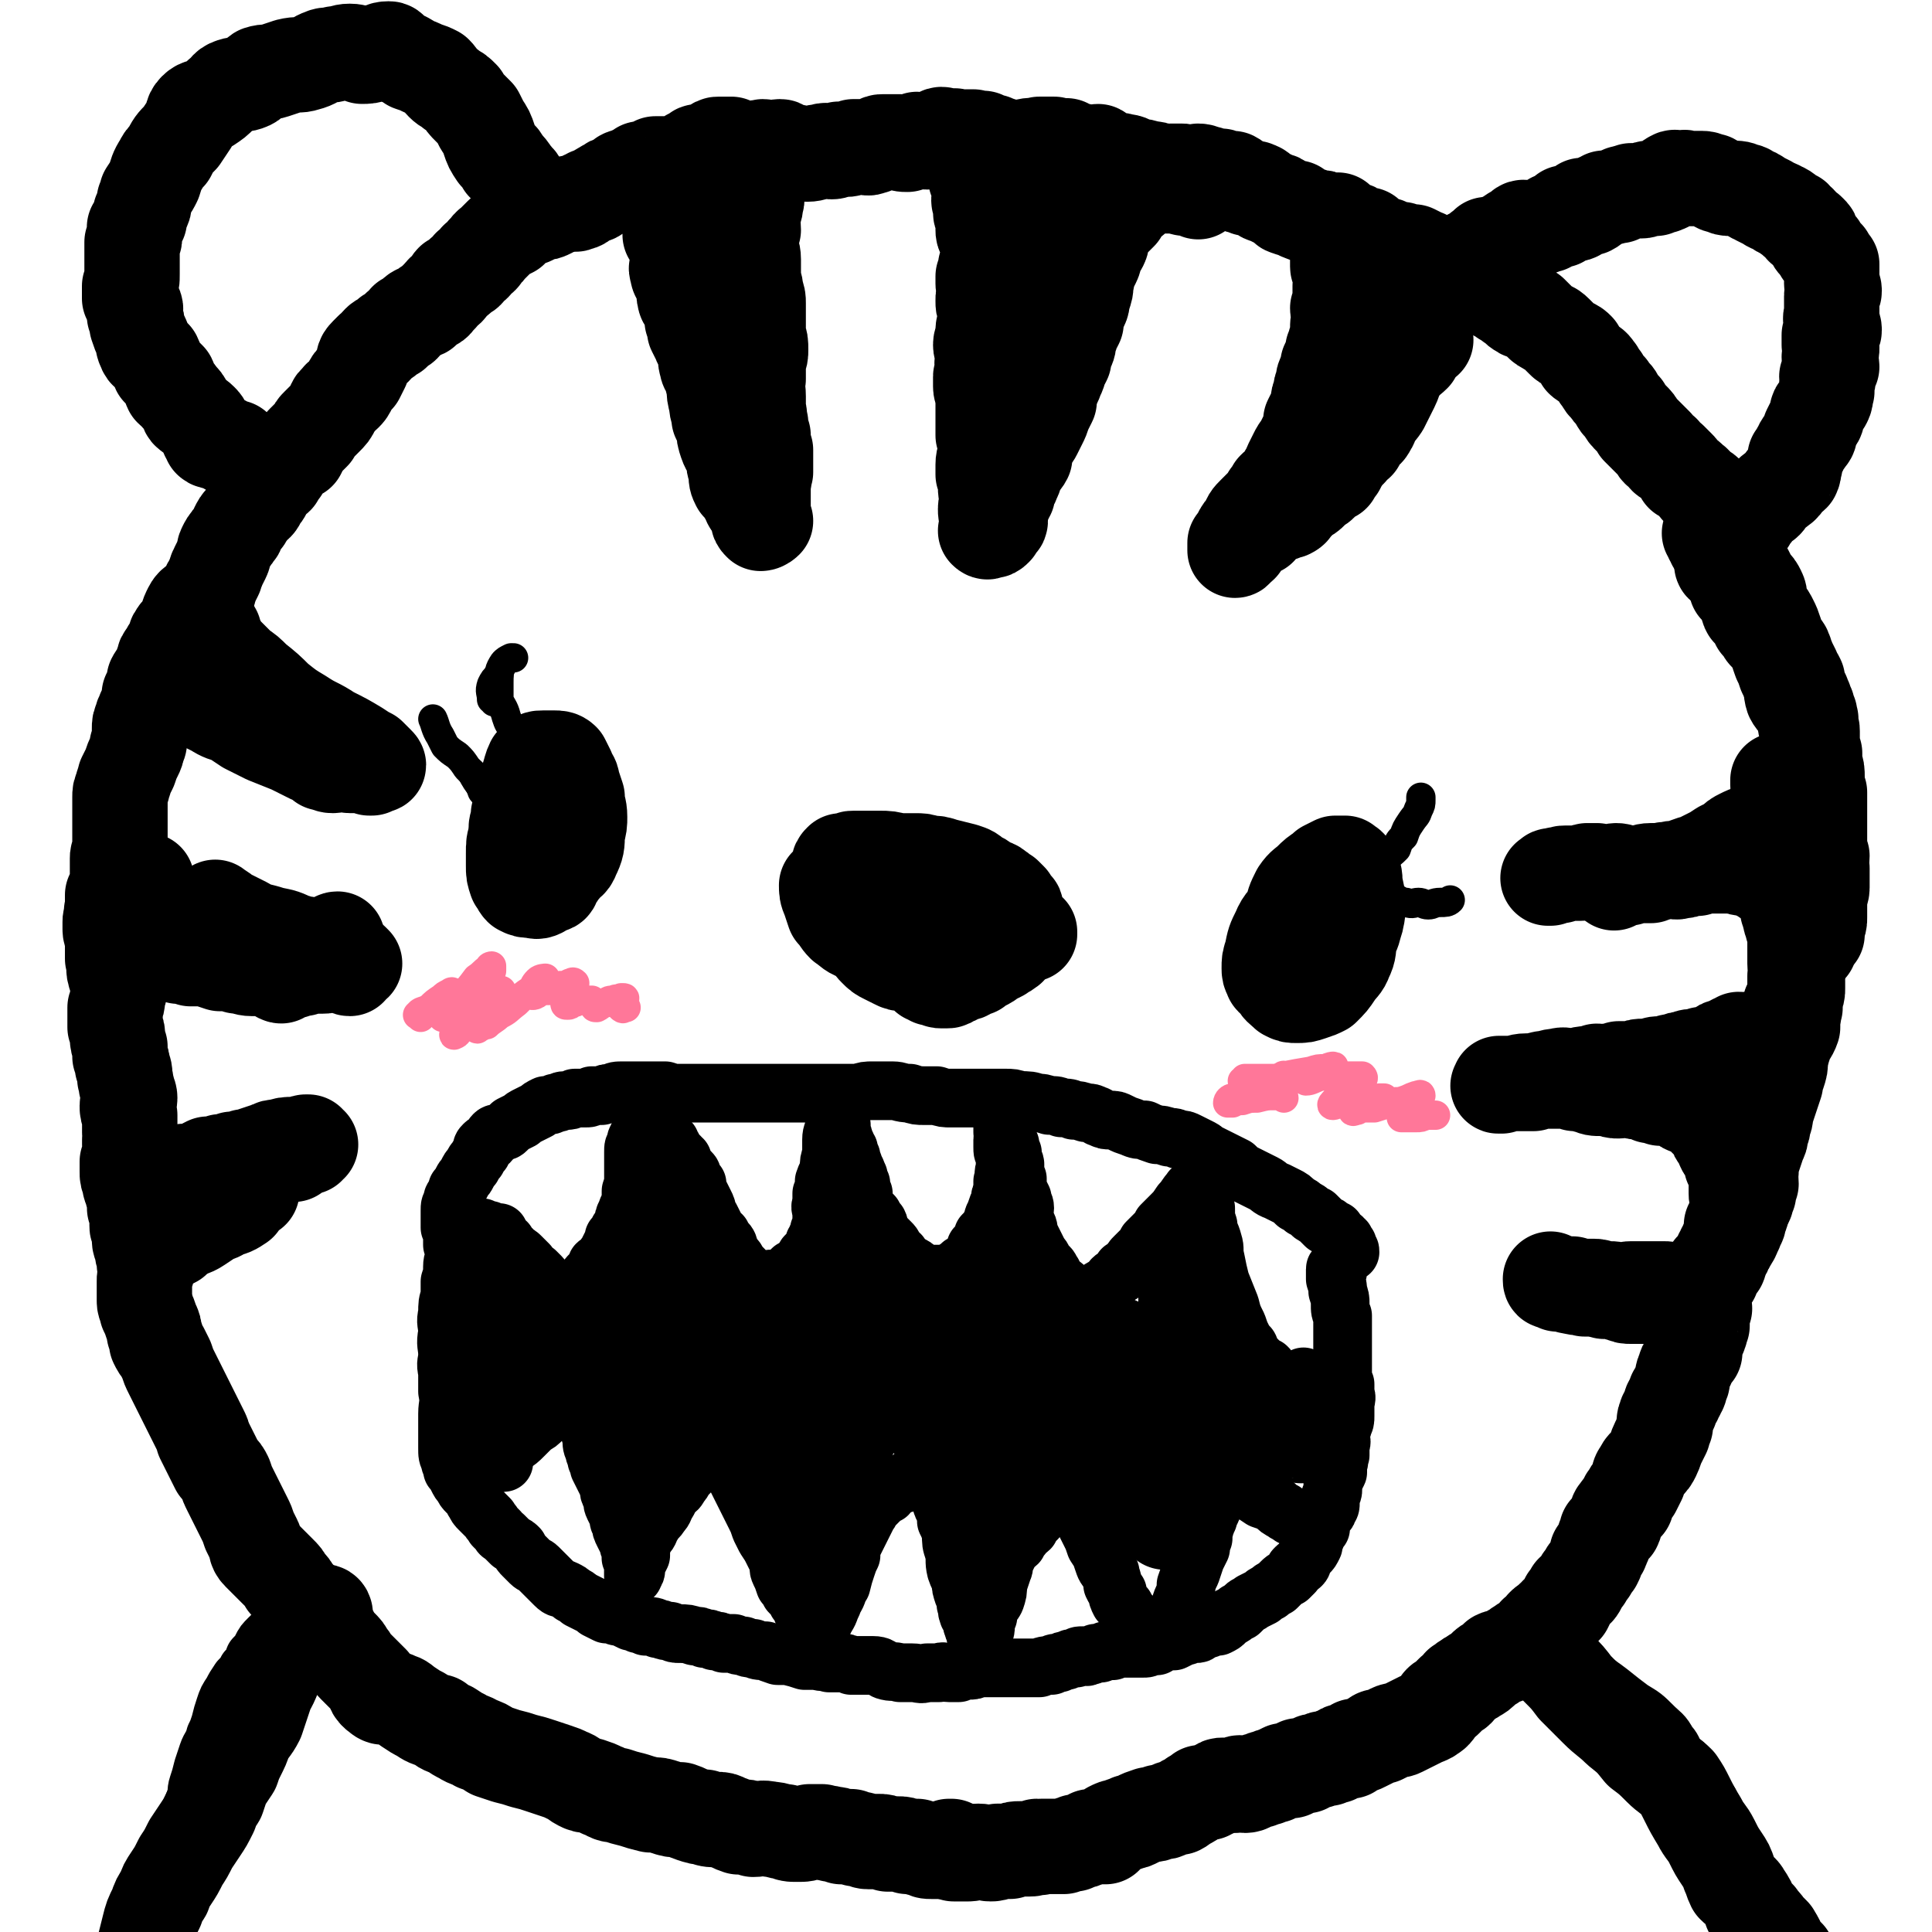 <svg viewBox='0 0 790 790' version='1.1' xmlns='http://www.w3.org/2000/svg' xmlns:xlink='http://www.w3.org/1999/xlink'><g fill='none' stroke='#000000' stroke-width='39' stroke-linecap='round' stroke-linejoin='round'><path d='M386,757c0,0 -1,-1 -1,-1 2,0 3,1 5,2 3,0 3,0 6,0 2,0 2,-1 4,-1 3,0 3,1 5,1 1,0 2,0 3,-1 3,0 3,0 5,0 2,-1 2,-1 4,-1 2,0 2,0 4,0 1,0 1,0 3,-1 1,0 1,1 2,0 2,0 2,0 3,0 1,0 1,0 2,0 1,0 1,0 2,0 1,0 1,0 2,0 2,-1 2,-1 4,-1 1,-1 1,-1 2,-1 1,0 1,0 3,-1 1,0 1,0 2,-1 2,0 2,0 3,0 1,0 1,0 3,0 1,-1 1,-2 2,-3 2,-1 2,-1 3,-1 2,-1 3,-1 5,-2 1,0 1,0 3,-1 2,-1 2,-1 5,-2 2,0 2,0 4,-1 2,0 2,0 4,-1 2,-1 2,-1 4,-1 2,-1 2,-2 3,-2 2,-1 2,-1 3,-2 2,-1 2,-1 3,-2 2,0 2,0 3,0 1,-1 1,-1 2,-1 1,-1 1,-1 2,-1 1,-1 1,-1 2,-1 1,0 1,0 3,0 1,0 1,0 2,0 1,0 1,-1 2,-1 1,0 1,1 2,1 2,0 2,-1 3,-1 2,-1 2,-1 3,-1 2,-1 2,-1 3,-1 2,-1 2,-1 3,-1 2,-1 2,-1 4,-2 1,0 1,0 3,0 1,-1 1,-1 3,-2 2,0 2,0 3,0 1,-1 1,-1 2,-1 1,-1 2,-1 3,-1 2,-1 2,-1 3,-1 1,0 1,0 1,0 2,-1 2,-1 3,-1 1,-1 1,-1 2,-1 1,-1 1,-1 2,-1 1,0 1,0 2,0 1,-1 1,-1 2,-2 2,0 2,0 4,-1 2,-1 2,-1 4,-2 1,-1 1,-1 3,-1 2,-1 2,-1 4,-2 2,-1 2,0 4,-1 2,-1 2,-1 4,-2 2,-1 2,-1 4,-2 2,-1 3,-1 4,-2 2,-1 2,-2 3,-3 1,-2 1,-2 3,-3 1,-1 1,-1 3,-3 2,-1 2,-1 3,-3 2,-1 1,-1 3,-2 1,-1 2,-1 3,-2 2,-1 2,-1 4,-3 1,-1 1,-1 3,-2 1,-1 1,-1 2,-2 2,-1 2,0 4,-1 1,-1 1,-1 3,-2 2,-1 1,-1 3,-2 1,-1 2,-1 3,-2 2,-1 2,-1 3,-3 2,-1 2,-1 3,-3 1,-1 1,-1 3,-2 1,-1 0,-1 2,-2 1,-2 1,-1 2,-2 1,-1 1,-1 2,-2 1,-2 1,-2 1,-3 1,-1 1,-1 2,-3 2,-1 2,-1 3,-3 1,-2 1,-2 2,-3 1,-2 1,-2 2,-3 1,-2 1,-2 2,-3 1,-2 1,-2 1,-4 1,-1 2,-1 2,-3 1,-1 1,-2 1,-3 1,-2 1,-2 1,-3 2,-1 2,-1 3,-2 1,-2 0,-2 1,-3 0,-2 0,-2 1,-3 1,-2 2,-2 3,-3 0,-2 0,-2 1,-3 1,-2 1,-2 2,-3 1,-2 1,-2 2,-4 0,-1 0,-2 1,-3 1,-2 1,-2 2,-3 2,-2 2,-2 3,-4 1,-2 1,-3 2,-5 1,-2 1,-2 2,-4 0,-2 0,-2 1,-3 0,-2 -1,-2 0,-3 0,-2 1,-2 2,-4 0,-2 0,-2 1,-3 1,-1 1,-1 1,-3 1,0 1,0 1,-1 1,-1 1,-1 1,-3 1,-1 1,-1 1,-3 0,-1 0,-1 1,-3 0,-1 0,-1 1,-2 0,-1 0,-1 1,-3 1,-1 1,-1 2,-2 0,-1 -1,-1 0,-3 0,-1 0,-1 1,-3 0,-1 1,-1 1,-2 1,-2 0,-2 1,-3 0,-1 0,-1 0,-2 0,-1 0,-1 0,-2 0,-1 0,-1 0,-2 0,-1 1,-1 1,-1 0,-1 -1,-1 -1,-2 -1,-1 -1,-1 -1,-3 0,0 0,0 -1,0 -1,0 -1,0 -1,-1 -1,0 -1,0 -2,0 -1,-1 -2,0 -3,-1 -1,0 -1,0 -2,0 -2,0 -2,0 -3,0 -1,-1 -1,-1 -3,-1 -1,0 -1,0 -3,0 -2,0 -2,0 -4,0 -1,0 -1,0 -3,0 -1,0 -1,0 -3,0 -1,0 -1,0 -3,1 -1,0 -1,0 -3,0 -1,-1 -1,-1 -3,-1 -1,0 -1,0 -3,0 -1,0 -1,-1 -3,-1 -1,0 -1,0 -3,0 -2,0 -2,0 -3,0 -2,0 -2,0 -3,-1 -1,0 -1,0 -3,0 -1,0 -1,0 -2,0 0,0 0,0 -1,0 -1,-1 -1,-1 -1,-1 -1,0 -1,0 -1,0 -1,0 -1,-1 -1,-1 0,1 0,1 1,1 1,0 1,0 1,0 1,0 1,0 2,1 3,0 3,1 5,1 3,1 3,0 5,1 2,0 2,0 5,0 1,1 1,0 3,1 2,0 2,0 4,0 1,0 1,1 3,1 2,1 2,1 4,1 1,0 1,0 3,0 1,0 1,0 3,0 2,0 2,0 3,0 1,0 1,-1 3,-1 1,0 1,0 2,0 2,0 2,1 3,0 1,0 1,0 2,0 1,0 1,0 1,-1 1,0 1,0 1,-1 2,0 2,1 3,0 1,0 1,-1 2,-1 1,-1 1,-1 2,-1 1,-1 1,-1 2,-1 1,-1 2,-1 3,-2 0,0 0,0 0,-1 0,-1 0,-1 0,-2 1,-1 1,0 2,-2 1,0 1,0 1,-1 1,-2 1,-2 1,-3 1,-1 1,-1 1,-2 1,-1 1,-1 1,-2 1,-1 1,-1 2,-3 1,-1 0,-1 1,-2 1,-2 1,-2 1,-3 1,-1 1,-1 1,-3 0,-1 1,-1 1,-2 0,-1 0,-1 -1,-2 0,-2 0,-2 0,-3 -1,-2 -1,-2 -1,-3 0,-2 0,-2 0,-4 0,-1 0,-1 0,-3 0,-1 0,-1 -1,-3 0,-1 0,-1 -1,-2 0,-1 0,-1 0,-2 -1,-1 -1,-1 -1,-2 -1,-2 -2,-2 -2,-3 -1,-1 0,-1 0,-2 -1,-1 -1,-1 -2,-2 -1,-1 -1,-1 -1,-2 -1,-2 -1,-2 -1,-3 -1,0 -1,0 -2,-1 -1,-1 -1,-1 -2,-2 -1,-1 -1,-1 -2,-2 -1,-1 -1,-1 -3,-2 -1,-1 -2,0 -3,-1 -1,-1 -1,-1 -2,-2 -2,-1 -2,-1 -4,-1 -2,0 -2,0 -4,0 -2,-1 -2,-1 -4,-1 -2,-1 -2,-1 -4,-2 -1,0 -1,1 -3,0 -2,0 -2,-1 -4,-1 -1,0 -1,1 -2,1 -2,0 -2,0 -4,-1 -2,0 -2,0 -3,0 -3,0 -3,0 -5,-1 -1,0 -1,0 -3,-1 -2,0 -2,0 -3,0 -2,-1 -2,-1 -3,-1 -2,0 -2,0 -3,0 -2,0 -2,0 -4,0 -1,0 -1,0 -3,0 -2,0 -2,0 -4,1 -2,0 -2,0 -3,0 -2,0 -2,0 -4,0 -1,0 -1,0 -3,0 -1,0 -1,0 -2,0 -1,0 -1,0 -2,0 0,1 -1,1 0,1 0,0 0,0 1,0 2,-1 2,-1 4,-1 3,0 3,-1 6,-1 3,0 3,0 7,-1 3,0 3,-1 6,-1 3,-1 3,0 6,0 3,0 3,-1 6,-1 2,0 2,0 4,-1 2,0 2,1 4,0 3,0 3,0 5,-1 3,0 3,0 6,0 2,-1 2,-1 4,-1 2,0 2,0 4,0 1,-1 1,-1 3,-1 1,0 1,0 3,0 1,-1 1,-1 3,-1 2,-1 2,-1 4,-1 1,0 1,-1 3,-1 1,0 1,0 3,0 1,-1 1,-1 2,-1 1,0 1,0 2,0 1,0 1,0 2,-1 1,0 1,0 2,-1 1,-1 1,-1 2,-1 1,0 1,0 2,-1 1,0 1,0 2,-1 1,0 1,0 2,-1 1,0 1,1 1,1 1,0 1,-1 2,-1 0,0 0,0 1,0 1,0 1,0 3,0 1,0 1,0 3,0 1,0 1,0 2,0 1,0 1,0 3,-1 0,0 0,0 1,0 0,-1 0,-1 1,-2 1,0 1,0 1,-1 1,0 1,0 1,0 1,-1 1,-1 1,-1 1,-1 1,-1 1,-2 0,-1 0,-1 0,-1 0,-1 1,-1 1,-2 0,0 0,0 0,-1 -1,0 -1,0 -1,-1 0,-1 0,-1 0,-2 1,-1 1,-1 1,-2 1,-1 1,-1 1,-1 0,-1 0,-1 0,-3 0,-1 0,-1 0,-2 0,-1 0,-1 0,-2 0,-1 0,-1 0,-2 1,-1 1,-1 1,-1 0,-1 0,-1 0,-2 -1,-1 -1,-1 -1,-2 0,-1 0,-1 0,-2 0,-1 0,-1 0,-2 0,-1 0,-1 0,-2 0,-1 0,-1 0,-2 0,-2 0,-2 0,-4 0,-2 0,-2 -1,-3 0,-2 -1,-2 -1,-4 -1,-2 0,-2 -1,-3 0,-1 1,-1 0,-1 0,-2 0,-1 -1,-3 0,-1 0,-1 0,-2 -1,-1 -1,-1 -1,-2 -1,-1 0,-1 -1,-2 -1,-1 -2,-1 -3,-1 -1,-1 -1,-1 -2,-2 -1,0 -1,0 -1,-1 -1,0 -1,0 -3,-1 0,0 0,-1 -1,-1 -2,-1 -2,0 -4,-1 -2,0 -2,0 -4,-1 -1,0 -1,0 -2,0 -2,0 -2,0 -4,0 -2,0 -2,0 -3,0 -1,0 -1,0 -3,0 -1,0 -1,0 -2,0 -1,0 -1,0 -2,1 -2,0 -2,0 -3,0 -2,1 -2,1 -4,1 -2,1 -2,0 -3,0 -3,0 -3,0 -5,0 -2,0 -2,0 -4,0 -3,0 -3,1 -5,1 -2,0 -2,0 -5,0 -2,0 -2,-1 -4,-1 -2,0 -2,1 -4,1 -2,0 -2,0 -4,-1 -2,0 -2,0 -4,0 -1,0 -1,1 -3,1 -1,0 -1,0 -2,0 -2,0 -2,0 -4,0 -1,0 -1,0 -2,1 -1,0 -1,-1 -2,0 -1,0 -1,0 -1,0 -1,0 -1,0 -1,1 -1,0 -1,0 -1,0 0,0 1,0 1,0 '/><path d='M738,381c0,0 0,-1 -1,-1 -1,3 0,4 -1,7 0,3 0,3 0,5 -1,2 -1,2 -1,4 -1,2 0,2 0,5 0,1 0,1 0,3 0,2 0,2 -1,4 0,2 0,2 0,4 -1,2 0,2 -1,4 0,2 0,2 0,4 -1,3 -2,3 -3,6 -1,3 -1,3 -2,7 0,3 0,3 -1,6 -1,2 -1,2 -1,4 -1,3 -1,3 -2,6 -1,3 -1,3 -2,6 0,2 0,2 -1,4 0,2 0,2 -1,4 0,2 0,2 -1,4 -1,3 -1,3 -2,6 -1,3 -1,3 -1,6 -1,2 0,2 0,5 -1,2 -1,2 -1,4 -1,1 -1,1 -1,3 -1,2 -1,2 -2,4 -1,1 -1,1 -2,3 -1,1 -1,1 -2,3 0,1 1,1 1,1 '/><path d='M729,359c0,0 -1,-1 -1,-1 -1,-1 -1,-1 -2,-1 0,-1 0,-1 0,-1 0,-1 0,-1 0,-2 0,-1 0,-1 0,-3 -1,-2 0,-2 -1,-4 0,-3 0,-3 0,-6 0,-1 1,-1 1,-2 0,-3 1,-3 1,-5 0,-3 0,-3 0,-5 0,-2 -1,-2 0,-3 0,-2 1,-2 1,-3 0,-1 -1,-1 -1,-2 0,-1 0,-1 0,-2 1,0 2,1 2,1 1,1 1,1 1,2 0,1 0,1 0,3 0,1 0,1 0,3 0,2 0,2 0,3 0,2 0,2 1,3 0,1 1,1 0,3 0,1 0,1 -1,3 0,1 0,1 -1,3 0,0 0,0 0,1 -1,1 -1,1 -2,2 -1,1 -1,1 -2,2 0,1 0,1 -1,1 -1,1 -2,1 -3,1 -2,1 -2,1 -5,1 -2,1 -2,1 -4,1 -3,0 -3,0 -5,0 -3,1 -2,1 -5,1 -3,1 -3,1 -6,1 -3,1 -3,1 -6,1 -3,0 -3,0 -6,1 -2,0 -2,-1 -5,0 -2,0 -2,0 -4,1 -2,0 -2,0 -5,1 -2,0 -2,0 -4,1 -1,0 -1,0 -3,0 -1,0 -1,1 -2,1 -1,0 -1,-1 -1,-1 0,0 -1,1 0,2 0,0 1,-1 2,-1 2,-1 2,-1 4,-2 1,0 2,0 3,0 3,0 3,0 6,0 3,-1 3,-2 5,-2 4,-1 4,-1 7,-1 2,-1 2,-1 5,-2 2,0 2,0 3,-1 2,-1 2,-1 4,-2 2,-1 2,-1 5,-3 2,-1 2,-1 4,-2 2,-2 2,-2 4,-3 2,-1 2,-1 5,-2 2,-1 2,-1 5,-3 1,-1 1,-1 3,-2 2,-1 2,-1 3,-2 1,-2 1,-2 3,-4 1,-1 0,-1 1,-3 1,-1 1,-1 2,-3 1,-1 1,-1 2,-2 0,-1 0,-1 1,-2 0,-1 1,-1 1,-2 1,-1 1,-1 1,-2 1,-1 1,-1 1,-2 0,-1 0,-1 0,-2 0,-2 0,-2 0,-3 0,-1 0,-1 0,-2 1,-1 0,-1 1,-3 0,0 0,0 0,-1 0,-1 0,-1 0,-2 0,0 0,-1 0,-1 0,-1 0,-1 -1,-2 0,-1 0,-1 0,-2 0,-1 1,-1 0,-1 0,-1 0,-1 0,-2 -1,-1 -1,-1 -1,-2 0,-1 0,-1 0,-1 -1,-1 -1,-1 -1,-2 0,-1 0,-1 -1,-2 0,-1 0,-1 0,-1 -1,-1 -1,-1 -1,-2 -1,-1 -1,-1 -1,-2 0,-1 0,-1 0,-2 -1,-2 -1,-2 -2,-3 0,-1 0,-1 0,-1 -1,-2 -1,-2 -2,-4 0,-1 -1,-1 -1,-3 -1,-1 0,-1 -1,-2 -1,-1 -1,0 -2,-2 -1,0 -1,-1 -1,-2 -1,-1 -1,-1 -2,-2 -1,-1 -1,0 -2,0 -1,-1 0,-1 -1,-2 -1,-1 -1,-1 -2,-2 0,0 0,0 0,-1 0,-1 1,-2 0,-2 0,-1 -1,-1 -2,-2 -1,-1 -2,0 -2,-1 -1,-2 0,-2 -1,-3 0,-1 0,-1 0,-2 0,-1 0,-1 -1,-2 0,-1 0,-1 -1,-1 -1,-1 -1,0 -2,-1 0,-1 0,-1 0,-2 -1,-1 0,-1 0,-2 0,-1 0,-1 -1,-2 0,-1 0,-1 -1,-2 0,-1 0,-1 0,-1 0,-1 0,-1 0,-1 -1,-1 -1,-1 -1,-1 -1,-2 -1,-2 -2,-3 0,0 0,0 -1,-1 0,-1 0,-1 0,-1 -1,-1 -2,-1 -3,-2 0,0 0,0 0,-1 0,-1 0,0 -1,-1 0,0 0,0 0,-1 -1,0 0,0 -1,-1 0,0 0,0 0,0 1,0 1,0 1,1 2,1 2,1 3,2 2,2 2,2 4,4 2,3 2,2 4,5 2,2 1,2 3,4 1,2 1,2 2,4 2,2 2,2 3,4 1,2 0,2 1,5 0,2 1,2 2,4 1,1 1,1 2,3 1,2 1,2 2,5 0,3 0,3 1,6 0,3 0,2 1,5 1,2 1,2 2,5 1,2 1,2 2,5 1,2 0,2 1,5 1,2 2,2 3,4 1,2 1,2 2,5 0,2 0,2 1,4 1,3 1,3 2,5 0,2 0,2 1,5 0,2 0,2 0,4 1,3 1,3 1,6 0,3 0,3 1,6 0,3 0,3 0,5 0,3 0,3 0,6 0,3 0,3 0,6 0,2 0,2 0,4 0,3 0,3 1,5 0,3 -1,3 0,5 0,2 0,2 0,4 0,2 0,2 0,4 0,2 -1,2 -1,4 0,2 0,2 0,4 0,2 0,2 0,4 0,2 0,2 -1,4 0,1 0,2 0,3 -1,1 -1,1 -2,3 -1,1 -1,1 -1,2 '/><path d='M705,231c-1,0 -1,0 -1,-1 0,-1 0,-1 0,-2 1,-1 1,-1 2,-2 1,-2 1,-2 3,-4 2,-4 2,-3 4,-7 2,-2 2,-2 3,-4 2,-2 2,-3 3,-4 1,-1 2,-1 3,-2 1,-1 1,-2 2,-3 2,-2 2,-1 4,-3 2,-1 1,-2 2,-3 1,-1 2,-1 3,-2 1,-2 0,-2 1,-4 0,-1 0,-1 0,-3 1,-1 1,-2 2,-3 1,-3 2,-3 3,-5 1,-1 1,-1 1,-3 1,-2 1,-2 2,-4 1,-1 1,-1 1,-3 0,-1 0,-1 1,-2 1,-2 1,-1 2,-3 1,-2 0,-2 1,-4 0,-2 0,-2 0,-3 1,-2 0,-2 0,-3 1,-2 1,-2 2,-4 0,-2 -1,-2 -1,-4 1,-2 1,-2 1,-4 0,-1 -1,-1 -1,-1 0,-2 0,-2 0,-4 1,-1 2,-1 2,-2 0,-2 -1,-2 -1,-4 -1,-1 0,-1 0,-3 0,-2 0,-2 0,-4 0,-1 0,-1 0,-3 0,-1 1,-1 1,-2 0,-2 -1,-2 -1,-3 0,-2 0,-2 0,-4 0,-2 0,-2 0,-4 -1,-1 -1,-1 -2,-3 -1,-1 -1,-1 -2,-2 -1,-2 -1,-2 -2,-3 -1,-1 -1,-1 -2,-3 0,-1 0,-1 -1,-2 -1,-1 -1,-1 -3,-2 -1,-2 -1,-2 -3,-3 0,-1 0,-1 -1,-1 -2,-1 -2,-2 -4,-3 -1,0 -1,0 -2,-1 -2,-1 -3,-1 -4,-2 -2,-1 -2,-1 -4,-2 -1,-1 -1,-1 -2,-1 -2,-1 -2,-2 -4,-2 -2,-1 -2,-1 -5,-1 -2,0 -2,0 -4,-1 -2,0 -2,-1 -4,-2 -2,0 -2,-1 -4,-1 -2,0 -2,0 -3,0 -2,0 -2,0 -3,0 -2,-1 -2,0 -3,0 -1,0 -1,0 -1,0 -1,0 -1,-1 -2,0 -1,0 -1,1 -2,2 -1,1 -1,0 -2,1 -2,0 -2,0 -3,1 -2,0 -2,0 -3,0 -1,0 -1,1 -3,1 -1,0 -1,0 -2,0 -1,0 -1,0 -2,0 -1,1 -1,0 -3,1 -1,0 -1,0 -2,1 -1,0 -1,0 -1,0 -3,1 -3,1 -5,1 -1,1 -1,1 -2,1 -2,1 -2,2 -4,3 -2,0 -2,-1 -3,-1 -2,1 -1,2 -2,3 -1,1 -1,0 -2,0 -1,0 -2,0 -3,0 -1,1 -1,2 -2,3 -1,0 -2,0 -3,0 -1,1 -1,1 -2,2 -2,0 -2,0 -3,1 -3,1 -4,2 -6,2 -1,0 0,-2 -1,-2 -1,0 -1,1 -3,2 -2,1 -2,1 -4,3 -1,0 -1,0 -3,1 -1,0 -1,0 -3,1 -1,0 -1,0 -2,0 -1,1 -1,1 -2,2 -1,0 -1,1 -1,1 -1,1 -2,1 -3,2 0,0 0,0 -1,0 -1,1 -1,1 -2,2 -1,0 0,1 -1,1 0,0 0,0 0,0 -1,1 -1,1 0,1 0,1 1,1 2,1 2,1 2,1 3,3 2,1 2,1 4,3 2,1 1,2 3,3 3,2 3,1 5,3 2,1 2,1 3,2 2,1 2,2 4,3 1,1 2,0 4,1 2,2 2,2 4,4 1,1 1,1 3,2 1,1 1,0 3,2 1,1 1,1 3,3 1,1 1,1 3,2 2,1 2,1 3,2 1,2 1,2 2,4 1,1 2,1 3,2 2,1 2,2 3,3 1,2 1,2 2,3 1,2 1,2 3,4 1,2 2,2 3,4 1,2 1,2 3,4 1,2 1,2 3,4 2,2 2,2 3,4 2,2 2,2 4,4 1,1 1,1 3,3 1,2 1,2 3,3 1,2 1,2 3,3 1,1 1,1 3,3 1,1 1,1 2,3 2,1 2,1 4,3 2,1 1,2 3,3 2,1 2,1 4,3 1,1 1,1 2,2 1,1 1,1 2,1 0,1 0,1 1,2 0,1 0,1 0,2 1,1 2,2 2,2 '/><path d='M583,139c0,0 -1,-2 -1,-1 -1,0 -1,1 -2,2 -1,3 -1,3 -2,5 -2,2 -3,2 -5,5 -3,3 -2,4 -4,8 -2,4 -2,4 -4,8 -2,3 -2,2 -4,5 -1,1 0,2 -1,3 -1,2 -1,2 -3,3 -1,2 -1,2 -2,4 -2,1 -2,1 -3,3 -1,1 -1,1 -2,2 -2,3 -2,3 -3,5 -1,1 -1,1 -2,3 -2,1 -2,1 -4,2 -1,2 -1,2 -3,3 -1,1 -1,1 -2,2 -1,1 -1,1 -3,2 -1,1 -1,1 -2,2 -1,1 -1,1 -2,2 -1,1 0,1 -2,2 -1,0 -1,0 -3,1 -2,0 -2,0 -3,1 -2,1 -2,1 -4,2 -1,1 -1,1 -2,3 -1,0 -1,0 -2,1 -1,1 -1,1 -2,1 -1,1 0,1 -1,1 -1,1 -1,1 -1,1 -1,1 -1,0 -2,1 0,1 1,2 0,2 0,1 -1,-1 -1,0 -1,0 0,2 -1,2 0,0 0,-1 0,-2 0,0 0,0 0,-1 1,-1 1,-1 2,-3 1,-2 1,-2 3,-4 1,-3 1,-3 3,-5 2,-2 2,-2 3,-3 2,-2 2,-2 3,-4 1,-1 1,-1 2,-3 1,-1 1,-1 3,-2 1,-2 1,-2 2,-4 2,-2 1,-2 2,-4 1,-2 1,-2 2,-4 1,-2 1,-2 2,-3 0,-1 1,-1 1,-2 1,-2 1,-2 2,-4 1,-2 1,-3 1,-5 1,-2 1,-2 2,-4 1,-1 1,-1 1,-3 0,-2 0,-2 1,-4 0,-2 0,-2 1,-4 0,-2 0,-2 1,-4 1,-2 1,-2 1,-4 1,-2 1,-2 2,-3 0,-2 0,-2 0,-3 1,-1 1,-1 1,-3 1,-1 0,-1 1,-3 0,-1 0,-1 0,-2 0,-3 0,-3 1,-5 0,-2 -1,-2 -1,-4 1,-2 1,-2 1,-3 0,-2 0,-2 0,-4 0,-1 0,-1 0,-2 1,-1 1,-1 1,-3 0,-1 0,-1 0,-2 0,-1 0,-1 0,-2 -1,-1 -2,0 -2,-1 0,-1 0,-1 0,-2 0,-1 0,-1 0,-3 0,-1 0,-1 0,-2 1,-1 1,-2 1,-3 0,0 -1,0 0,0 0,0 2,-1 2,0 0,0 -2,1 -2,0 -1,0 0,-2 0,-2 1,0 1,1 1,2 0,0 0,0 0,1 1,1 1,1 1,3 1,2 1,2 1,4 1,2 1,2 1,3 1,3 1,3 1,6 1,2 1,2 2,4 1,3 0,3 1,5 0,2 0,2 1,4 0,1 0,1 0,3 1,2 0,2 1,4 0,0 1,0 2,1 0,0 1,0 2,1 1,0 0,1 1,1 1,0 1,0 2,0 1,0 1,0 1,-1 1,0 1,-1 2,-1 1,-1 1,-1 2,-1 1,0 1,0 1,-1 1,0 1,0 2,-1 2,-1 1,-1 3,-2 0,-1 0,0 1,-1 1,0 1,0 2,-1 1,-1 1,-1 2,-2 1,-1 1,0 2,-1 2,-1 2,0 3,-1 0,-1 -1,-1 0,-2 0,-1 1,-1 2,-1 0,-1 0,-1 0,-2 0,0 0,0 0,-1 1,0 1,0 1,-1 1,0 1,0 2,-1 0,0 0,-1 0,-1 0,0 0,0 0,-1 0,0 0,0 0,0 0,-1 0,-1 0,-2 -2,-1 -2,-1 -3,-3 0,0 0,0 0,0 -1,-2 -1,-1 -2,-2 -1,-1 -1,-2 -2,-3 -1,0 -1,-1 -2,-1 -2,-1 -2,-1 -4,-2 -2,0 -2,0 -5,-1 -1,0 -1,0 -3,0 -1,-1 -1,-1 -2,-1 -1,-1 -2,-1 -3,-1 -1,0 -1,0 -2,-1 -1,-1 -1,-1 -2,-1 -1,-1 -1,-1 -2,-2 -1,0 -1,0 -2,0 -1,-1 -1,-1 -2,-1 -1,-1 -1,-1 -2,-1 -2,-1 -2,0 -3,-1 -1,0 -1,0 -1,-1 -1,-1 -1,-1 -2,-2 -1,0 -1,1 -2,0 -1,0 -1,0 -2,0 -2,-1 -2,-1 -4,-1 -1,0 -2,0 -3,-1 -2,0 -2,0 -4,-1 -1,0 -1,-1 -2,-2 -1,0 -2,1 -3,0 -2,0 -1,-1 -3,-2 -1,-1 -1,-1 -2,-1 -2,-1 -2,-1 -4,-2 -2,0 -1,-1 -3,-2 -1,-1 -1,0 -2,-1 -2,0 -2,0 -3,0 -1,-1 -1,-1 -3,-1 -1,-1 -1,-2 -3,-3 -1,0 -1,0 -2,0 -2,0 -2,-1 -3,-1 -1,0 -1,1 -2,1 -1,-1 -1,-1 -3,-2 -2,0 -2,-1 -4,-1 -1,0 -1,1 -2,1 -1,0 -1,0 -2,0 -2,-1 -2,-1 -3,-1 -1,0 -1,0 -2,0 -1,0 -1,0 -2,0 0,0 0,0 -1,1 -2,0 -2,0 -3,1 -1,0 0,1 -1,2 -1,0 -1,0 -3,0 -1,0 -1,1 -2,1 -2,1 -2,1 -3,2 -1,1 0,1 -1,2 -1,2 -2,2 -3,3 -1,1 -1,1 -2,2 -1,1 -1,1 -2,3 -1,1 -1,1 -2,2 -1,1 -1,1 -2,2 -1,1 -1,1 -2,3 -1,1 -1,1 -1,2 -1,2 0,2 -1,4 -1,2 -1,1 -2,3 -1,2 0,2 -1,4 -1,2 -1,2 -2,4 -1,2 0,2 -1,5 0,2 0,2 -1,5 -1,2 0,2 -1,4 -1,2 -1,2 -2,4 0,1 0,1 0,3 -1,2 -1,2 -2,3 0,2 0,2 -1,3 0,3 0,3 -1,5 -1,2 -1,2 -1,4 -1,2 -1,2 -2,3 0,2 0,2 -1,4 -1,3 -1,2 -2,5 -1,2 -1,2 -1,5 -1,2 -1,2 -2,4 -1,3 -1,3 -2,5 -1,2 -1,2 -2,4 -1,2 -1,1 -2,3 -1,2 -1,1 -2,3 0,2 0,2 0,4 -1,2 -2,2 -3,4 0,1 0,1 -1,2 0,1 0,2 -1,3 0,1 0,1 -1,2 0,1 -1,1 -1,2 0,1 0,1 0,2 -1,1 -1,1 -1,2 -1,1 -1,1 -1,2 -1,1 0,1 -1,2 0,1 0,1 0,1 -1,1 -1,1 -1,2 0,1 1,1 1,2 0,1 -1,0 -2,1 0,0 0,1 0,1 0,0 0,0 0,1 0,0 0,0 0,0 -1,1 -1,1 -2,1 0,0 0,0 -1,0 0,0 0,1 -1,0 0,0 0,0 1,-1 0,0 0,0 0,-1 0,-1 0,-1 0,-2 0,0 0,0 0,-1 -1,-2 -1,-2 -1,-4 0,-2 1,-2 1,-4 -1,-3 -1,-3 -1,-5 0,-3 0,-3 -1,-5 0,-2 0,-2 0,-4 0,-3 1,-3 1,-5 0,-1 0,-1 0,-3 -1,-2 0,-2 -1,-4 0,-3 0,-3 0,-6 0,-2 0,-2 0,-5 0,-2 0,-2 0,-5 0,-2 -1,-2 -1,-4 0,-2 0,-2 0,-4 0,-1 1,-1 1,-3 0,-2 -1,-2 0,-4 0,-1 0,-1 0,-3 0,-1 -1,-1 -1,-3 0,-2 1,-2 1,-3 0,-2 0,-2 0,-3 0,-2 1,-2 1,-4 0,-2 0,-2 0,-4 -1,-2 -1,-2 -1,-4 0,-2 0,-2 1,-4 0,-1 -1,-1 -1,-3 0,-2 0,-2 0,-3 1,-2 1,-2 1,-4 1,-2 1,-2 1,-3 0,-2 0,-2 0,-3 0,-2 0,-2 0,-4 0,-1 -1,-1 -1,-2 -1,-2 -1,-2 -1,-3 0,-1 0,-1 0,-2 0,-2 0,-2 0,-3 0,-1 -1,-1 -1,-2 0,-1 0,-1 0,-2 0,-1 0,-1 0,-2 -1,-1 -1,-1 0,-3 0,0 0,0 0,-1 0,-1 0,-1 0,-1 -1,-2 -1,-2 -1,-3 0,-1 0,-1 0,-2 0,0 -1,0 -1,0 1,0 1,0 2,0 0,-1 0,-1 0,-2 1,0 1,0 2,-1 1,0 1,-1 1,-1 1,0 2,1 3,0 3,-1 2,-2 5,-3 2,-1 3,0 5,0 2,0 2,0 4,0 3,0 3,0 5,0 2,0 2,0 4,0 2,-1 2,-1 4,-1 3,-1 3,-1 5,-1 3,0 3,0 5,0 2,-1 3,-2 5,-2 2,1 2,3 5,3 3,1 3,0 5,1 3,0 3,1 6,2 2,0 2,0 5,1 2,0 2,0 4,1 2,1 2,1 4,2 3,2 3,2 5,3 1,0 1,1 3,1 0,0 0,-1 1,-1 1,0 1,1 2,2 1,1 1,2 1,1 -1,0 -1,-1 -2,-2 -2,0 -2,1 -3,1 -2,0 -2,-1 -4,-1 -3,0 -3,0 -6,0 -3,-1 -3,0 -7,-1 -2,0 -2,0 -5,0 -3,0 -3,0 -6,0 -3,0 -3,0 -5,0 -3,0 -3,0 -6,1 -2,0 -2,-1 -4,0 -1,1 -1,2 -2,3 -1,2 0,2 -1,4 -1,3 -1,2 -2,5 -1,2 -1,2 -2,5 -1,2 -1,2 -2,5 -1,2 -2,2 -2,5 -1,3 0,3 0,5 0,3 0,3 0,5 0,1 -1,1 -1,3 0,0 0,0 0,1 0,1 0,1 0,3 0,0 -1,0 -1,0 1,-1 1,-1 2,-3 0,-2 -1,-2 0,-4 0,-3 0,-3 0,-5 1,-2 2,-2 3,-4 1,-2 1,-2 2,-4 1,-2 1,-2 2,-4 2,-2 2,-2 3,-4 2,-1 2,-1 3,-2 2,-2 2,-2 3,-3 1,-1 1,-1 1,-2 2,-1 2,0 3,-1 1,-2 1,-2 2,-3 0,-1 1,0 1,-1 1,0 0,0 0,-1 1,0 1,0 2,-1 0,0 0,0 0,0 0,-1 0,-1 0,-2 0,0 1,0 1,0 0,-1 0,-1 0,-2 0,0 0,0 -1,0 0,-1 0,-1 -1,-2 -1,-1 -1,-1 -2,-3 -2,-1 -2,-1 -4,-3 -1,-1 -1,-1 -3,-2 -2,-1 -2,-2 -4,-2 -1,-1 -1,0 -3,0 0,0 0,-1 -1,-1 0,0 -1,0 -1,0 -1,-1 -1,-2 -1,-1 -2,0 -2,1 -3,1 -1,0 -1,-1 -2,-2 -2,0 -3,0 -5,0 0,0 0,0 -1,0 -3,1 -3,0 -6,1 -2,1 -1,2 -3,2 -1,0 -1,0 -2,-1 -2,-1 -2,-1 -4,-1 -1,-1 -1,-1 -2,-1 -1,0 -1,0 -2,-1 -1,0 -1,1 -2,1 -1,0 -1,0 -1,-1 -1,0 0,-1 -1,-1 0,-1 0,0 -1,0 -1,0 -1,0 -2,0 -1,0 -1,0 -1,-1 -1,0 -1,0 -3,0 -1,0 -1,1 -1,0 -2,0 -1,0 -3,0 -1,-1 -1,0 -2,0 -1,0 -1,0 -2,0 -1,0 -1,-1 -2,-1 -1,0 -1,1 -2,2 0,0 0,0 -1,0 -2,0 -2,0 -3,1 -2,0 -2,-1 -4,-1 -2,1 -2,1 -4,2 -2,0 -2,0 -3,-1 -2,0 -2,0 -4,0 -1,0 -1,0 -3,0 -1,0 -1,0 -3,1 -1,1 -1,1 -2,1 -1,1 -2,0 -3,0 -1,0 -1,0 -3,0 -1,0 -1,0 -1,0 -2,1 -2,1 -3,1 -1,0 -1,0 -3,0 -1,0 -1,1 -3,1 -2,0 -2,-1 -4,0 -3,0 -3,1 -6,1 -3,0 -3,-1 -7,-1 -2,-1 -2,0 -3,-1 -1,0 0,-1 -1,-1 -2,0 -2,1 -4,1 -1,0 -2,-1 -3,-1 -1,0 0,0 -1,1 0,2 0,2 0,4 0,0 -1,0 -1,1 0,1 0,1 0,3 -1,1 -1,1 -2,3 0,1 0,1 0,3 1,1 1,1 1,3 0,2 1,3 0,5 0,3 -1,3 -1,5 -1,3 0,3 0,6 -1,2 -1,2 -1,5 0,4 1,4 1,7 0,4 0,4 0,7 0,3 1,3 1,6 1,3 1,3 1,5 0,4 0,4 0,7 0,3 0,3 0,6 1,3 1,3 1,6 0,2 0,2 -1,5 0,4 0,4 0,7 -1,3 0,3 0,7 0,3 0,3 0,6 1,2 0,2 1,5 0,2 0,2 1,5 0,3 0,3 1,6 0,2 0,2 0,5 0,2 0,2 0,4 -1,2 0,2 -1,4 0,1 0,1 0,3 0,2 0,2 0,4 0,2 0,2 0,3 0,1 0,1 0,3 0,1 -1,1 -1,2 0,1 0,1 0,2 1,0 2,-1 2,-1 0,0 -1,1 -2,1 0,0 0,0 0,0 -1,-1 -1,-1 -1,-2 0,-1 0,-1 0,-1 0,0 0,0 0,-1 -1,-1 -1,-1 -2,-3 -2,-2 -1,-2 -3,-5 -1,-2 -1,-2 -3,-4 -1,-2 -1,-2 -1,-5 -1,-3 -1,-3 -1,-6 -1,-3 -2,-3 -3,-6 -1,-3 -1,-3 -1,-6 -1,-2 -1,-2 -2,-4 0,-3 -1,-3 -1,-6 -1,-4 -1,-4 -1,-7 -1,-3 -1,-3 -1,-5 -1,-2 -2,-2 -2,-4 -1,-2 0,-2 0,-5 -1,-2 -2,-2 -3,-5 -1,-2 -1,-2 -2,-4 0,-2 0,-2 -1,-4 0,-2 0,-2 0,-4 -1,-1 -1,-1 -2,-3 0,-1 -1,-1 -1,-2 -1,-3 1,-3 0,-6 -1,-3 -3,-2 -3,-5 -1,-2 0,-2 1,-4 0,-2 0,-2 0,-3 0,-2 0,-2 0,-3 -1,-2 -1,-2 -1,-3 -1,-1 -2,-1 -3,-2 0,-1 0,-1 0,-2 0,-1 0,-1 0,-3 0,-1 -1,-1 -1,-2 0,-1 0,-1 1,-2 0,-1 1,-1 1,-2 1,-1 1,-1 1,-3 1,-1 1,-1 1,-2 1,-1 1,-1 1,-1 0,-1 0,-1 0,-1 0,0 0,-1 1,-1 1,0 1,0 2,0 1,0 1,0 1,-1 1,-1 1,-1 2,-2 1,0 2,0 3,0 2,-1 2,-1 3,-3 2,-1 1,-2 3,-4 0,-1 0,-1 1,-1 0,-1 1,-1 1,-1 2,-1 2,0 3,-1 0,0 0,-1 0,-1 0,-1 0,-1 1,-2 0,0 0,0 1,0 0,-1 0,-1 0,-1 0,0 0,0 -1,0 0,0 0,-1 0,-1 -1,0 -1,0 -2,0 -1,0 -1,0 -1,0 -1,0 -1,0 -2,0 -1,0 -1,0 -2,1 -2,1 -2,1 -3,2 -2,0 -2,0 -3,0 -1,0 -1,0 -1,1 -1,0 -1,0 -3,1 -1,1 0,1 -2,2 -1,1 -1,1 -2,1 -3,1 -3,0 -5,0 -1,0 -1,0 -2,0 -1,0 -1,0 -3,0 -1,1 -1,1 -2,1 -2,1 -2,1 -4,1 -1,1 -1,1 -3,2 -1,0 -1,0 -2,1 -1,0 -2,0 -3,1 -1,1 -1,1 -3,2 -1,0 -1,0 -2,1 -1,1 -1,0 -2,1 -2,1 -2,1 -3,2 -1,1 -1,1 -3,1 -1,1 -1,1 -2,1 -1,1 -1,2 -3,2 -1,1 -1,0 -3,0 -2,1 -2,1 -5,1 -2,1 -2,1 -3,2 -2,1 -2,1 -4,1 -2,1 -2,1 -4,2 -1,0 -1,0 -3,1 -2,0 -2,0 -3,1 -1,1 -1,2 -2,3 -2,1 -2,1 -4,2 -2,2 -2,2 -4,4 -2,1 -1,2 -3,3 -1,2 -1,2 -3,3 -1,2 -1,2 -3,3 -1,2 -1,2 -3,3 -2,2 -2,2 -4,3 -1,1 -1,2 -2,3 -1,1 -2,1 -3,3 -2,1 -1,2 -3,3 -2,1 -2,1 -4,3 -2,1 -2,0 -4,2 -1,1 -1,1 -3,2 -1,2 -1,2 -3,3 -1,1 -1,1 -2,2 -2,1 -2,1 -3,2 -1,1 -2,1 -3,2 -2,2 -1,2 -3,3 -1,1 -1,1 -2,2 -2,2 -1,2 -2,5 -1,2 -1,2 -2,4 -2,2 -2,2 -3,4 -1,2 -1,2 -2,3 -2,2 -2,1 -3,3 -2,1 -1,2 -2,3 -1,2 -1,2 -3,4 -1,1 -1,1 -3,3 -1,1 -1,1 -2,3 -2,2 -2,2 -4,4 -1,2 -1,2 -2,4 -2,1 -2,1 -3,2 -1,1 -1,1 -2,2 -1,1 -1,1 -2,3 -1,1 -1,1 -2,3 -1,1 -2,1 -3,2 -1,2 -1,2 -2,4 -1,2 -1,1 -2,3 -1,2 -1,2 -3,3 -1,2 -1,2 -2,3 -1,2 -1,2 -2,3 -1,1 -1,1 -2,3 0,1 0,1 -1,2 -1,2 -1,1 -2,3 -1,1 -1,1 -2,3 -1,2 0,2 -1,4 -1,2 -1,2 -2,4 0,1 -1,1 -1,3 -1,2 -1,2 -2,4 -1,1 0,2 -1,3 -2,2 -2,2 -4,4 -1,1 -2,1 -3,3 -1,2 -1,2 -2,5 0,1 0,1 -1,3 -1,1 -2,1 -3,3 -1,1 0,2 -1,3 -2,3 -2,3 -3,5 -1,1 -1,1 -1,2 -1,2 -1,3 -2,5 -1,2 -1,1 -2,3 0,2 0,2 -1,4 0,1 0,1 -1,2 0,2 0,2 0,4 -1,2 -1,2 -2,3 0,2 -1,1 -1,3 -1,2 -1,2 -1,4 0,2 0,2 0,4 0,2 0,2 -1,3 0,2 0,2 -1,4 -1,2 -1,2 -2,5 -1,2 -1,2 -2,4 0,2 -1,2 -1,4 -1,2 -1,2 -1,4 0,2 0,2 0,4 0,2 0,2 0,4 0,2 0,2 0,3 0,2 0,2 0,4 0,1 0,1 0,2 0,2 0,2 0,3 0,1 0,1 0,2 -1,2 -1,2 -1,3 0,1 0,1 0,3 0,1 0,1 0,3 0,1 0,1 0,3 0,1 0,1 0,3 -1,2 -1,1 -2,3 0,2 0,2 0,3 0,1 0,1 0,3 -1,1 0,1 0,2 -1,2 -1,2 -1,3 0,1 0,1 0,3 0,2 1,2 1,4 0,2 0,2 0,4 0,2 0,2 0,4 1,1 0,1 1,2 0,2 -1,2 0,4 0,1 0,1 1,3 0,1 1,1 1,3 0,2 -1,2 -1,4 0,2 0,2 -1,4 0,2 0,2 0,4 0,2 0,2 0,4 1,2 1,2 1,4 0,2 0,2 1,4 0,2 0,2 0,4 1,2 1,2 1,4 1,2 1,2 1,5 1,2 0,2 1,4 0,2 1,2 1,4 0,2 -1,2 -1,3 0,2 0,2 1,4 0,2 0,2 0,3 0,2 0,2 0,4 0,1 1,1 0,3 0,1 0,1 0,2 0,2 1,2 1,3 -1,2 -1,2 -2,4 0,2 0,2 0,4 0,2 0,2 1,4 0,2 0,2 1,3 0,2 0,2 1,4 0,2 0,2 0,4 1,1 1,1 1,3 0,2 0,2 0,4 0,1 0,1 1,3 0,2 0,2 0,3 0,2 1,2 1,3 0,2 0,2 1,4 0,1 0,1 0,3 0,1 1,1 1,3 -1,2 -1,2 -1,4 0,2 0,2 0,4 0,2 0,2 0,4 0,2 1,2 1,4 1,2 1,2 2,5 1,2 1,2 1,4 1,2 1,2 1,4 1,2 1,2 2,3 1,2 1,2 2,4 1,3 1,3 2,5 1,2 1,2 2,4 1,2 1,2 2,4 1,2 1,2 2,4 1,2 1,2 2,4 1,2 1,2 2,4 1,2 1,2 2,4 1,2 1,2 1,3 1,2 1,2 2,4 1,2 1,2 2,4 1,2 1,2 2,4 2,2 2,2 3,4 1,3 1,3 2,5 1,2 1,2 2,4 1,2 1,2 2,4 1,2 1,2 2,4 1,2 1,2 2,5 1,2 1,2 2,4 1,2 0,3 2,5 2,2 2,2 4,4 2,2 2,2 4,4 2,2 2,2 3,4 2,2 2,2 3,4 2,2 2,2 3,4 2,2 2,2 3,4 2,1 2,1 4,3 2,1 1,2 3,3 1,2 1,2 3,4 1,2 1,2 3,4 2,2 2,2 3,4 2,2 1,2 3,4 2,2 2,2 4,4 1,1 1,1 3,3 1,2 0,3 3,5 2,2 3,0 7,2 3,1 2,1 5,3 3,2 3,2 5,3 3,2 3,2 7,3 2,2 2,2 5,3 3,2 3,2 5,3 3,2 3,1 6,3 3,1 3,1 6,3 3,1 3,1 6,2 4,1 4,1 7,2 4,1 4,1 7,2 3,1 3,1 6,2 3,1 3,1 5,2 3,1 3,2 5,3 2,1 2,1 4,1 3,1 3,1 5,2 3,1 3,2 6,2 3,1 3,1 7,2 3,1 3,1 7,2 3,0 3,0 6,1 3,1 3,1 6,1 3,1 2,1 5,2 3,1 3,1 5,1 2,1 2,1 5,1 2,0 2,0 4,1 3,1 2,1 5,2 3,0 3,0 6,1 3,0 3,-1 7,0 3,0 3,1 6,1 2,1 2,1 5,1 3,0 3,0 5,-1 3,0 3,0 5,0 2,1 2,0 4,1 2,0 2,0 4,1 2,0 2,0 4,0 2,1 2,1 3,1 2,0 2,1 4,1 2,0 2,0 4,0 2,0 2,0 4,1 2,0 2,0 4,0 2,0 2,0 4,1 2,0 2,0 4,0 1,1 1,1 3,1 1,1 1,1 3,1 2,0 2,0 3,0 2,0 2,-1 4,-2 1,0 1,0 1,0 '/><path d='M104,479c0,0 -1,0 -1,-1 0,0 1,0 2,-1 2,-1 2,-1 4,-2 2,-1 1,-2 3,-3 2,0 2,0 5,0 1,0 2,0 3,0 1,-1 1,-1 3,-2 0,0 0,0 1,-1 1,0 1,0 2,0 0,0 0,-1 0,-1 1,0 1,0 1,0 0,0 -1,0 -1,-1 -1,0 -1,0 -1,0 -1,0 -1,1 -2,1 -2,0 -2,0 -3,0 -3,0 -3,0 -6,1 -2,0 -2,0 -4,1 -3,1 -3,1 -6,2 -2,1 -2,1 -4,1 -2,1 -2,1 -5,1 -2,1 -2,1 -4,1 -1,0 -1,0 -3,1 -2,0 -2,0 -3,0 -2,1 -2,1 -3,2 -1,0 -1,0 -2,1 -3,0 -3,0 -5,0 -2,1 -1,2 -3,2 -1,0 -2,0 -3,0 -1,0 -1,0 -2,0 -2,0 -2,0 -3,0 -1,0 -1,0 -1,0 -1,0 -1,1 -1,0 0,-1 1,-1 1,-2 '/><path d='M103,487c-1,0 -1,-2 -1,-1 -1,0 -1,1 -1,2 -2,2 -2,2 -3,4 -3,2 -3,2 -7,3 -2,2 -2,1 -4,2 -3,2 -3,2 -6,4 -3,2 -3,1 -6,3 -2,1 -2,1 -4,3 -2,1 -2,1 -3,1 -1,1 -1,1 -1,1 '/><path d='M115,399c0,0 -1,0 -1,-1 3,-1 3,-1 6,-1 2,-1 2,-1 4,-1 2,-1 2,-1 4,-1 2,0 2,0 4,0 1,0 1,0 3,-1 0,0 0,0 1,0 1,0 1,0 2,0 1,0 1,0 2,0 1,1 1,1 2,1 0,0 0,1 1,1 0,-1 0,-1 1,-2 0,0 0,1 1,0 0,0 0,0 0,0 -1,-1 -1,-1 -1,-1 -1,0 -1,1 -2,1 -1,0 -1,0 -1,0 0,-1 -1,0 -1,0 -1,-1 -1,-1 -1,-1 -1,0 -1,-1 -2,-1 -1,0 -1,1 -2,1 0,0 0,0 -1,0 -1,0 -1,0 -3,0 -1,1 -1,1 -3,1 -3,0 -3,0 -6,1 -3,0 -3,0 -6,0 -3,0 -3,0 -7,1 -3,0 -3,0 -6,0 -3,0 -3,-1 -6,-1 -3,-1 -4,-1 -7,-1 -3,-1 -3,-1 -6,-2 -3,0 -3,0 -6,0 -2,-1 -2,-1 -5,-1 -3,-1 -3,-1 -5,-2 -2,0 -2,0 -4,0 -1,0 -1,0 -2,-1 -1,0 -1,0 -2,0 -1,-1 -1,0 -1,-1 -1,-1 -1,-1 0,-2 1,-2 3,-3 4,-4 '/><path d='M89,372c0,0 -1,-1 -1,-1 1,1 2,1 4,3 4,2 4,2 8,4 5,3 5,2 11,4 5,1 5,1 9,3 2,0 2,1 5,1 1,1 1,1 3,1 1,1 1,0 2,0 1,0 1,1 2,0 1,0 1,0 2,-1 1,0 1,0 2,-1 1,0 1,-1 2,-1 '/><path d='M61,365c0,0 0,0 -1,-1 0,-1 0,-1 0,-1 0,-1 0,-2 0,-3 '/><path d='M83,287c-1,0 -2,-1 -1,-1 0,0 1,1 2,2 2,1 2,1 4,2 3,2 4,2 7,3 3,2 3,2 6,4 4,2 4,2 8,4 5,2 5,2 10,4 4,2 4,2 8,4 3,1 3,1 5,3 2,0 2,1 4,1 2,0 2,-1 4,-1 2,0 2,1 3,1 2,0 2,0 3,0 1,0 1,0 3,0 1,0 1,0 2,1 1,0 1,0 1,0 1,-1 1,-1 2,-1 0,0 0,0 0,0 1,0 1,0 0,-1 0,0 0,0 -1,-1 -1,-1 -1,-1 -2,-2 -2,-1 -2,-1 -5,-3 -5,-3 -5,-3 -11,-6 -6,-4 -6,-3 -12,-7 -5,-3 -5,-3 -10,-7 -4,-4 -4,-4 -9,-8 -3,-3 -3,-3 -6,-5 -2,-2 -2,-2 -4,-4 -2,-2 -2,-2 -3,-3 -1,-2 -1,-2 -2,-3 -1,-1 -1,-2 -1,-3 -1,-1 0,-2 -1,-2 0,-1 -1,-1 -1,-1 '/><path d='M219,316c0,0 -1,-2 -1,-1 -1,1 0,2 -1,5 0,4 0,4 -1,8 0,3 0,3 -1,7 0,3 0,3 -1,6 0,4 -1,4 -1,7 -1,2 -1,2 -1,5 0,2 0,2 1,3 1,2 1,2 3,3 1,1 1,1 3,1 2,0 2,1 3,0 2,-1 2,-1 4,-3 1,-1 1,-1 3,-3 1,-2 2,-2 3,-4 1,-2 0,-2 1,-5 1,-3 1,-3 1,-6 1,-3 1,-3 1,-7 0,-3 -1,-3 -1,-6 0,-3 0,-3 -1,-5 0,-3 0,-3 -2,-5 0,-1 0,-1 -1,-2 -1,-1 -1,-1 -3,-1 -1,0 -1,0 -3,1 -2,0 -3,0 -4,1 -2,3 -2,3 -3,7 -2,3 -1,3 -3,6 -1,4 -1,4 -2,7 -1,3 -1,3 -1,7 -1,3 -1,3 -1,7 0,3 0,3 0,5 0,3 0,3 1,6 1,1 1,2 2,3 2,1 2,1 4,1 2,0 2,1 4,0 3,-2 3,-2 5,-4 3,-3 2,-3 4,-5 2,-3 3,-2 4,-5 2,-4 2,-5 2,-9 1,-4 1,-4 1,-7 0,-4 -1,-4 -1,-8 -1,-3 -1,-3 -2,-6 0,-2 -1,-2 -2,-5 -1,-2 -1,-2 -2,-4 -1,-1 -2,-1 -3,-1 -2,0 -3,0 -5,0 -2,0 -2,0 -4,2 -1,2 -1,3 -2,6 -1,3 -1,3 -2,7 -1,4 -1,4 -2,8 0,4 0,4 0,8 0,4 0,4 1,7 1,4 1,4 3,8 1,2 2,1 4,3 1,1 1,1 3,2 1,0 1,1 2,1 0,0 1,0 1,-1 0,-3 -1,-3 -1,-6 1,0 1,0 1,-1 '/><path d='M535,366c0,0 -1,-2 -1,-1 -3,3 -3,4 -5,7 -3,5 -4,4 -6,9 -2,4 -2,4 -3,9 -1,3 -1,3 -1,6 0,1 0,2 1,3 0,1 0,1 1,1 1,0 1,1 2,0 3,-1 3,-1 4,-3 3,-2 3,-2 5,-4 2,-3 2,-3 4,-7 3,-5 3,-5 6,-11 2,-5 2,-5 4,-11 1,-3 2,-3 2,-7 0,-1 0,-1 -1,-2 -1,-1 -2,0 -3,0 -2,0 -2,0 -3,1 -3,2 -3,2 -5,4 -2,2 -3,2 -5,5 -2,4 -2,4 -3,9 -3,5 -4,5 -5,11 -1,5 -1,5 -1,11 0,2 -1,3 0,5 1,3 2,3 4,5 2,1 2,1 4,1 3,0 3,0 6,-1 3,-1 3,-1 5,-2 3,-3 3,-3 5,-6 2,-3 3,-3 4,-6 2,-4 1,-4 2,-8 1,-5 2,-5 3,-10 1,-6 0,-7 -1,-13 0,-3 0,-3 -2,-6 0,-1 -1,-1 -2,-2 -2,0 -2,0 -4,0 -2,1 -2,1 -4,2 -2,2 -2,2 -4,5 -2,3 -1,3 -3,7 -1,5 -1,5 -2,11 0,4 -1,5 0,9 1,3 1,3 3,6 1,2 1,2 3,3 1,1 1,0 3,0 1,0 2,0 3,-1 2,-2 2,-2 4,-4 1,-3 1,-3 2,-6 2,-4 2,-3 3,-7 1,-3 1,-3 0,-7 0,-2 0,-3 -1,-5 -1,-2 -1,-3 -3,-3 -3,0 -3,1 -6,1 -1,1 -1,1 -2,1 '/><path d='M339,363c-1,0 -1,-1 -1,-1 0,2 0,3 1,5 1,3 1,3 2,6 2,2 2,3 4,5 3,2 3,3 7,4 5,3 5,3 11,4 6,1 7,0 13,0 6,-1 6,-2 11,-2 4,0 5,1 9,0 2,0 2,-1 5,-2 1,0 1,0 3,-1 2,-1 1,-2 3,-3 2,-1 2,-1 3,-1 1,-1 2,-1 3,-2 1,-1 2,-1 2,-3 1,-1 0,-1 -1,-2 0,-1 -1,-1 -1,-2 -1,-1 -1,-1 -2,-2 -2,-1 -1,-1 -3,-2 -2,-2 -2,-1 -4,-2 -3,-2 -2,-2 -5,-3 -2,-2 -2,-2 -5,-3 -4,-1 -4,-1 -8,-2 -3,-1 -3,-1 -6,-1 -3,-1 -3,-1 -6,-1 -4,0 -4,0 -7,0 -4,-1 -4,-1 -7,-1 -3,0 -3,0 -6,0 -2,0 -2,0 -5,0 -1,0 -1,0 -3,1 -1,0 -1,0 -2,0 -1,1 -1,1 -1,2 0,1 0,1 0,2 1,1 1,1 2,2 2,1 2,1 4,3 3,1 3,1 5,2 4,1 4,1 8,2 5,2 5,2 10,3 6,1 6,2 11,3 4,1 4,1 8,1 3,0 3,-1 6,-1 1,-1 1,-1 3,-2 1,0 1,0 2,0 1,-1 1,-1 2,-2 0,0 0,0 1,0 1,-1 2,-1 1,-2 0,-1 -1,-1 -2,-1 -1,-1 -1,-1 -3,-1 -1,-1 -1,-2 -2,-2 -3,0 -3,1 -6,1 -3,0 -3,0 -6,-1 -4,0 -4,0 -8,0 -3,0 -3,0 -6,0 -3,0 -3,0 -6,1 -3,0 -3,0 -5,0 -2,0 -2,0 -4,0 -2,0 -2,0 -4,0 -1,0 -1,0 -2,0 -1,0 -1,-1 -2,-1 -1,0 -1,0 -2,0 -1,1 -1,1 -2,1 0,0 -1,0 -1,1 -1,1 -1,1 -1,2 -1,1 0,1 0,2 0,2 0,2 0,3 1,1 1,1 1,2 1,2 1,2 2,4 1,2 1,2 3,3 1,2 1,2 3,3 1,2 1,2 3,3 1,2 1,2 2,3 2,2 2,2 4,3 2,1 2,1 4,2 2,1 2,1 4,1 2,1 2,0 3,1 2,1 2,1 4,2 1,1 1,1 2,2 1,0 1,0 2,1 1,0 1,0 2,0 1,1 1,1 2,1 1,0 1,0 2,0 1,0 1,0 2,-1 1,0 1,0 2,-1 1,0 1,0 2,-1 2,0 2,0 3,-1 1,0 1,-1 3,-1 1,-1 1,-1 3,-2 2,-1 2,-1 3,-2 2,-1 2,-1 4,-2 1,-1 2,-1 3,-2 2,-1 1,-2 3,-3 1,-1 1,-1 2,-2 1,-1 1,-1 2,-1 1,0 1,0 2,0 0,0 0,-1 0,-1 '/></g>
<g fill='none' stroke='#000000' stroke-width='24' stroke-linecap='round' stroke-linejoin='round'><path d='M547,520c0,0 -1,-2 -1,-1 0,1 0,2 0,4 1,3 1,3 1,5 1,3 1,3 1,5 0,3 0,3 1,5 0,2 0,2 0,5 0,2 0,2 0,4 0,2 0,2 0,3 0,2 0,2 0,4 0,2 0,2 0,3 0,2 0,2 0,3 0,1 0,1 0,3 0,1 0,1 1,3 0,2 0,2 0,4 1,2 0,2 0,5 0,2 0,2 0,4 0,2 0,2 -1,4 0,2 -1,1 -1,3 0,3 1,3 0,5 0,2 0,2 0,4 -1,2 0,2 -1,4 0,2 0,2 0,3 -1,2 -1,2 -2,4 0,1 0,1 0,3 0,1 0,1 -1,3 0,1 0,1 0,2 0,2 0,2 -1,3 0,1 0,1 -1,2 -1,1 -1,1 -2,2 0,2 0,2 0,4 -1,1 -1,1 -2,3 0,1 0,1 -1,2 0,1 0,1 0,2 -1,2 -1,2 -2,3 -1,1 -1,1 -2,3 -1,1 0,1 -1,2 -1,1 -1,0 -2,1 -1,1 -1,1 -1,2 -1,1 -1,1 -2,2 -2,1 -2,1 -3,2 -1,1 -1,1 -2,2 -2,1 -2,1 -3,2 -2,1 -2,1 -3,2 -2,1 -2,1 -4,2 -1,1 -2,1 -3,2 -1,1 -1,1 -2,2 -1,0 -1,0 -2,1 -1,1 -1,1 -2,1 -1,1 -1,1 -2,2 -1,1 -1,1 -3,2 0,0 -1,0 -2,0 -1,0 -1,0 -2,1 -1,0 -1,0 -3,1 -1,1 -1,1 -2,1 -1,0 -1,0 -2,0 -2,1 -2,1 -3,1 -2,1 -2,1 -4,2 -2,0 -2,0 -4,0 -2,1 -2,1 -3,2 -2,0 -2,0 -3,0 -1,1 -1,1 -3,1 -2,0 -2,0 -4,0 -1,0 -1,0 -3,0 -1,0 -1,0 -3,0 -1,0 -1,0 -2,1 -1,0 -1,0 -3,0 -1,1 -1,0 -2,1 -1,0 -1,0 -2,0 -2,1 -2,1 -3,1 -1,1 -1,0 -2,0 -2,0 -2,0 -3,1 -2,0 -2,0 -4,1 -1,0 -1,0 -3,1 -2,0 -2,0 -3,1 -3,0 -3,0 -5,1 -2,0 -2,0 -4,0 -2,0 -2,0 -4,0 -2,0 -2,0 -4,0 -2,0 -2,0 -4,0 -1,0 -1,0 -3,0 -1,0 -1,0 -3,0 -2,0 -2,0 -3,0 -2,1 -2,1 -4,1 -2,0 -2,0 -4,1 -2,0 -2,0 -4,0 -2,0 -2,-1 -4,0 -3,0 -3,0 -5,0 -3,1 -3,0 -6,0 -3,0 -3,0 -5,0 -3,-1 -3,0 -6,-1 -2,-1 -2,-2 -5,-2 -2,0 -2,0 -5,0 -2,0 -2,0 -4,0 -2,-1 -2,-1 -4,-1 -3,0 -3,0 -5,0 -2,-1 -2,0 -5,-1 -2,0 -2,0 -5,0 -3,-1 -3,-1 -7,-2 -2,0 -2,0 -4,0 -3,-1 -3,-1 -5,-2 -3,0 -3,0 -5,-1 -2,0 -2,0 -4,-1 -2,0 -2,0 -4,-1 -2,0 -2,0 -4,0 -2,-1 -2,-1 -4,-1 -2,-1 -2,-1 -4,-1 -2,-1 -2,-1 -4,-1 -3,-1 -3,-1 -6,-1 -2,0 -2,0 -4,-1 -3,0 -3,-1 -5,-1 -2,-1 -2,-1 -5,-1 -2,-1 -2,-1 -3,-1 -2,-1 -2,-1 -3,-1 -2,-1 -2,-1 -4,-2 -2,0 -2,0 -3,-1 -2,0 -2,0 -3,0 -2,-1 -2,-1 -4,-2 -1,-1 -1,-1 -3,-2 -2,-1 -2,-1 -4,-2 -1,-1 -1,-1 -3,-2 -1,-1 -1,-1 -3,-2 -2,-1 -2,0 -4,-2 -1,-1 -1,-1 -3,-3 -2,-2 -2,-2 -4,-4 -1,-1 -2,-1 -3,-2 -2,-2 -2,-2 -3,-3 -1,-1 -1,-1 -2,-3 -1,-1 -1,-1 -3,-2 -1,-1 -1,-1 -3,-3 -1,-1 -1,0 -2,-2 -1,-1 -1,-1 -2,-2 -1,-2 -1,-1 -2,-3 -1,-1 -1,-1 -2,-2 -1,-1 -1,-1 -2,-2 -1,-1 -1,-1 -2,-3 -1,-1 0,-1 -1,-2 -1,-1 -1,-1 -2,-2 -1,-1 -1,-1 -2,-3 -1,-1 -1,-1 -2,-3 -1,-2 -1,-2 -2,-3 0,-2 -1,-2 -1,-4 -1,-2 -1,-2 -1,-5 0,-3 0,-3 0,-7 0,-3 0,-3 0,-7 0,-4 1,-4 0,-9 0,-4 0,-4 0,-8 -1,-4 0,-4 0,-7 0,-4 -1,-4 0,-9 0,-4 -1,-4 0,-8 0,-4 0,-4 1,-7 0,-3 0,-3 0,-6 1,-3 1,-3 1,-6 0,-3 1,-3 1,-5 0,-2 0,-2 -1,-4 0,-2 0,-2 0,-3 0,-2 0,-2 -1,-4 0,-2 0,-2 0,-4 0,-2 0,-2 0,-3 0,-2 0,-2 1,-3 0,-2 0,-2 1,-3 1,-2 1,-1 1,-3 1,-1 1,-1 2,-3 1,-2 1,-1 2,-3 1,-2 1,-2 2,-3 1,-2 1,-2 2,-3 1,-2 1,-2 2,-3 0,-2 0,-2 1,-3 1,-1 1,0 2,-1 1,-1 1,-2 2,-3 1,-1 1,0 3,-1 1,-1 1,0 2,-1 1,-1 1,-1 2,-2 2,-1 2,-1 4,-2 1,-1 1,-1 3,-2 2,-1 2,-1 4,-2 1,-1 1,-1 3,-2 2,0 2,0 4,-1 2,0 2,-1 4,-1 2,0 2,0 4,-1 2,0 2,0 4,0 2,0 2,0 3,-1 2,0 2,0 4,0 2,-1 2,-1 4,-1 2,-1 2,-1 5,-1 2,0 2,0 5,0 3,0 3,0 6,0 3,0 3,0 6,0 3,1 3,1 6,1 3,0 3,0 6,0 2,0 2,0 5,0 2,0 2,0 5,0 3,0 3,0 5,0 4,0 4,0 7,0 4,0 4,0 7,0 4,0 4,0 8,0 4,0 4,0 7,0 3,0 3,0 7,0 2,0 2,0 5,0 2,0 2,0 5,0 3,0 3,0 6,0 3,-1 3,-1 6,-1 4,0 4,0 8,0 3,0 3,1 7,1 3,1 3,1 6,1 2,0 2,0 5,0 3,1 3,1 6,1 2,0 2,0 5,0 2,0 2,0 5,0 3,0 3,0 6,0 3,0 3,0 6,0 3,0 3,0 6,1 4,0 4,0 7,1 2,0 2,0 5,1 3,0 3,0 5,1 3,0 3,0 5,1 2,0 2,0 5,1 2,0 2,0 4,1 1,0 1,1 2,1 2,1 2,1 4,1 2,0 2,0 4,1 2,1 2,1 5,2 2,1 3,1 5,1 2,1 2,1 5,2 2,0 2,0 5,1 2,0 2,0 4,1 2,0 2,0 4,1 2,1 2,1 4,2 2,1 2,1 3,2 2,1 2,1 4,2 2,1 2,1 4,2 2,1 2,1 4,2 2,2 2,2 4,3 2,1 2,1 4,2 2,1 2,1 4,2 2,1 2,2 5,3 2,1 2,1 4,2 2,1 2,1 4,3 2,1 2,1 3,2 2,1 2,1 3,2 1,1 1,1 2,1 1,1 1,1 2,2 1,1 1,1 2,2 1,0 1,0 2,1 1,1 1,1 2,1 0,1 0,1 1,2 0,0 0,0 1,1 1,0 1,0 1,1 1,0 1,0 1,1 0,1 0,1 1,1 0,1 0,1 0,2 1,0 1,0 1,1 '/><path d='M493,487c0,0 -1,-1 -1,-1 0,1 0,2 0,4 0,2 0,2 1,4 0,4 0,4 1,7 0,3 1,3 2,7 1,3 0,3 1,7 1,5 1,5 2,9 2,5 2,5 4,10 1,4 1,4 3,8 1,3 1,3 2,5 1,2 1,2 2,3 1,1 1,1 1,3 1,1 1,1 2,2 1,1 1,1 2,2 1,1 1,1 3,2 1,1 1,1 1,2 2,1 2,1 3,2 1,1 1,1 2,2 1,0 1,0 1,0 1,1 0,1 1,1 1,1 1,1 3,1 1,0 1,-1 2,-1 1,-1 1,-1 2,-1 0,0 0,1 0,0 1,-1 0,-1 0,-2 '/><path d='M488,488c0,-1 -1,-2 -1,-1 -2,2 -2,3 -4,5 -2,3 -2,3 -4,5 -2,2 -2,2 -4,4 -1,2 -1,2 -3,4 -1,1 -1,1 -3,3 -1,2 -1,2 -2,3 -2,2 -2,2 -3,3 -1,1 -1,1 -2,3 -1,1 -1,1 -3,2 0,1 0,2 -1,2 -1,1 -2,1 -3,2 -1,1 0,1 -1,2 -1,1 -1,1 -2,1 -2,1 -2,1 -3,2 -1,1 -1,0 -3,1 -1,0 -1,0 -2,1 -1,0 -1,0 -1,0 -1,1 -1,0 -2,0 -1,0 -1,0 -1,0 -1,0 -1,-1 -2,-1 -1,-1 -1,0 -2,-1 -1,0 0,-1 -1,-2 -1,-1 -1,0 -2,-1 -1,-1 -1,-2 -2,-3 -1,-1 0,-1 -1,-2 -1,-2 -1,-2 -3,-3 -1,-2 0,-2 -2,-4 -1,-2 -1,-2 -2,-4 -1,-2 -1,-2 -2,-4 -1,-2 0,-2 -1,-4 -1,-2 -2,-2 -2,-3 0,-2 1,-2 1,-4 0,-2 -1,-2 -1,-4 -1,-2 -1,-2 -2,-4 0,-2 0,-2 0,-4 -1,-2 -1,-2 -1,-4 0,-1 0,-1 0,-2 0,-1 -1,-1 -1,-2 0,-1 0,-1 0,-2 0,-1 0,-1 -1,-2 0,-1 0,-1 0,-2 0,0 0,0 -1,-1 0,-1 0,-1 -1,-2 0,0 1,0 0,-1 0,0 0,0 -1,-1 0,0 0,0 0,-1 0,0 0,-1 0,-1 0,0 0,1 0,2 0,0 1,0 1,1 0,1 -1,1 -1,2 0,2 0,2 0,3 0,2 0,2 1,3 0,3 0,3 0,6 -1,2 0,2 -1,5 0,2 0,2 0,4 -1,2 -1,2 -1,4 -1,2 -1,2 -2,5 0,1 -1,1 -1,3 -1,2 -1,2 -2,4 -1,1 -1,1 -2,2 0,2 0,2 -1,3 -1,1 -1,1 -2,2 0,2 -1,2 -1,3 -1,1 -1,1 -2,2 -1,1 -1,1 -2,2 -1,0 -1,0 -1,1 -1,0 -1,0 -2,1 -1,0 -1,1 -2,1 -2,1 -2,1 -3,1 -1,0 -1,0 -2,0 -1,0 -1,0 -2,0 -1,0 -1,0 -1,0 -2,0 -2,0 -3,0 -2,-1 -2,-1 -3,-2 -1,-1 -1,-1 -3,-2 -1,-1 -1,0 -2,-1 -1,-1 -1,-1 -2,-3 -2,-1 -1,-1 -2,-2 -1,-2 -1,-2 -2,-3 -1,-1 -1,-1 -2,-2 -1,-1 -1,-1 -2,-2 -1,-2 0,-2 -1,-4 -1,-1 -1,-1 -2,-3 -2,-2 -2,-2 -3,-4 -1,-2 -1,-3 -1,-5 -1,-2 -1,-2 -1,-4 -1,-2 -1,-2 -1,-3 -1,-2 -1,-3 -2,-4 0,-2 -1,-2 -1,-4 -1,-1 -1,-1 -1,-3 -1,-1 -1,-1 -1,-2 -1,-1 -1,-1 -1,-2 0,-1 0,-1 -1,-3 0,0 0,0 0,-1 0,-1 0,-1 0,-2 0,0 0,0 -1,-1 0,0 0,0 0,-1 0,0 0,0 0,0 0,0 -1,-1 -1,0 -1,1 0,1 -1,3 0,2 -1,2 -1,5 0,3 0,3 0,6 -1,3 -1,3 -1,6 -1,3 -1,2 -2,5 0,3 0,3 -1,5 0,2 0,2 0,4 -1,2 0,2 0,4 0,2 0,2 0,4 0,2 0,2 -1,3 0,2 0,2 -1,3 0,1 0,1 -1,2 0,1 0,1 -1,3 -1,1 -1,1 -2,2 -1,1 -1,1 -1,2 -1,1 -1,1 -2,2 -1,1 -1,1 -3,2 -1,1 -1,1 -2,2 -1,0 0,1 -2,1 -1,1 -1,0 -3,1 -1,0 -1,0 -2,0 -1,1 -1,1 -2,1 -1,1 -1,1 -2,1 0,0 0,0 -1,0 0,0 0,0 -1,0 -1,-1 -1,-1 -1,-1 -1,-1 -1,-1 -2,-2 -1,-2 -1,-2 -2,-3 -1,-1 -1,-1 -2,-2 -1,-2 -1,-2 -2,-3 -1,-1 -1,-1 -2,-3 0,-1 0,-2 -1,-3 -1,-1 -1,-1 -2,-3 -2,-1 -1,-1 -2,-2 -1,-2 -1,-2 -2,-4 -1,-2 -1,-2 -2,-3 0,-2 0,-2 -1,-4 -1,-2 -1,-2 -2,-4 -1,-2 -1,-2 -1,-4 -1,-1 -1,-1 -2,-2 0,-2 0,-2 -1,-3 -1,-1 -1,-1 -2,-2 -1,-2 -1,-2 -1,-3 -1,0 -1,-1 -1,-1 -1,-1 -1,-1 -2,-2 -1,-1 -1,-1 -1,-2 -1,-1 -1,-1 -1,-2 -1,-1 -1,-1 -2,-2 -1,-1 -1,-1 -2,-2 0,-1 0,-1 -1,-2 -1,0 -1,-1 -1,-1 -1,0 -1,0 -2,0 -1,0 -1,0 -1,0 -1,1 -1,0 -2,1 -1,0 -1,1 -1,1 -1,2 -1,2 -1,3 -1,1 -1,1 -1,3 -1,1 -1,1 -1,3 0,3 0,3 0,5 0,3 0,3 0,6 0,2 0,2 -1,5 0,2 0,2 0,4 -1,3 -1,2 -2,5 -1,2 -1,2 -1,4 -1,2 -1,2 -2,3 -1,2 -1,2 -2,3 0,2 0,2 -1,3 -1,2 -1,2 -2,4 -1,1 -1,1 -2,3 -1,1 -1,0 -2,1 -1,2 0,2 -1,3 -2,2 -2,1 -3,3 -1,1 -1,1 -2,2 0,1 0,1 -1,2 -1,1 -1,1 -1,2 -1,1 -1,1 -1,1 -1,1 -1,1 -1,1 -1,1 0,2 -1,3 0,0 0,0 -1,0 0,0 0,0 -1,0 -1,0 -1,-1 -1,-2 -1,0 -1,0 -2,-1 0,-1 0,-1 -1,-1 -1,-1 -1,-1 -2,-2 -1,-1 -1,-2 -1,-3 -2,-1 -2,-2 -3,-3 -1,-1 -1,-1 -2,-2 -2,-1 -2,-1 -3,-3 -1,-1 -1,-1 -3,-3 -1,-1 -1,-1 -3,-2 -1,-1 0,-1 -2,-2 0,-1 -1,-1 -1,-2 -1,0 -1,0 -2,-1 0,-1 -1,-1 -1,-1 0,-1 0,-1 0,-2 -1,0 -1,0 -2,0 0,0 0,0 -1,0 -1,0 -1,-1 -1,-1 -1,0 -1,1 -1,0 -1,0 -1,0 -1,0 -1,0 -1,0 -2,0 0,0 1,0 1,-1 '/><path d='M206,598c-1,0 -1,-1 -1,-1 -1,0 -1,2 -1,1 0,-1 0,-2 1,-4 2,-2 2,-1 4,-3 3,-2 3,-2 5,-4 2,-2 2,-2 4,-4 2,-1 2,-1 4,-3 1,-2 1,-2 3,-3 1,-1 1,-1 2,-2 1,-1 1,-1 3,-2 1,-1 0,-1 2,-2 0,0 0,0 1,0 1,-1 1,-1 1,-1 1,-1 1,-1 2,-1 0,0 0,0 1,0 0,0 0,0 0,0 1,0 1,1 1,1 0,1 0,1 0,2 0,2 0,2 0,4 0,2 1,2 1,3 1,2 1,2 1,3 1,3 1,3 2,6 0,3 0,3 1,5 0,2 1,2 1,4 1,1 1,1 1,3 1,2 1,2 2,4 1,2 1,2 2,4 0,2 0,2 1,4 1,2 0,2 1,4 1,2 1,2 2,4 0,2 0,2 1,3 0,2 0,2 1,4 1,2 1,2 2,4 0,1 0,1 1,3 0,2 0,2 0,3 1,2 1,2 1,4 0,1 0,1 0,2 0,0 0,0 0,1 0,0 0,1 0,0 0,0 1,-1 1,-2 0,-1 0,-1 0,-2 1,-2 1,-2 2,-4 0,-1 0,-2 0,-3 1,-3 1,-3 2,-5 2,-2 1,-2 3,-5 1,-2 2,-2 3,-4 2,-2 1,-2 3,-5 1,-2 1,-2 2,-4 2,-1 2,-1 3,-3 1,-1 1,-1 2,-3 1,-1 1,-1 2,-2 1,-2 1,-2 2,-3 0,-1 0,-1 1,-2 1,0 1,0 1,-1 1,-1 1,-1 2,-1 0,-1 0,-1 1,-1 1,-1 1,-1 1,-2 1,0 1,0 1,-1 0,0 0,0 1,0 0,0 0,0 0,0 1,0 1,0 3,1 0,0 1,0 1,0 1,1 1,1 1,2 1,2 0,2 1,3 1,2 1,2 1,4 1,1 1,1 2,3 1,2 1,2 2,4 1,2 1,2 2,4 1,2 1,2 2,4 1,2 1,2 2,4 1,2 1,2 2,5 1,2 1,2 2,4 2,3 2,3 3,5 1,2 1,2 2,4 1,3 0,3 1,5 1,2 1,2 2,5 1,1 1,1 2,3 2,2 2,2 3,4 1,1 1,1 2,2 0,2 0,2 1,3 1,1 0,1 1,2 0,1 0,0 1,1 0,1 0,1 0,1 1,1 1,1 2,1 0,0 0,0 1,0 1,0 1,0 2,-1 1,-1 1,-1 1,-2 1,-1 1,-1 2,-3 1,-3 1,-2 2,-5 2,-3 1,-3 3,-6 1,-4 1,-4 2,-7 1,-3 1,-3 2,-5 0,-3 0,-3 1,-5 1,-2 1,-2 2,-4 1,-2 1,-2 2,-4 1,-2 1,-2 2,-4 1,-1 1,-2 2,-3 1,-1 1,-1 3,-3 1,-1 1,-1 3,-2 1,-1 1,-2 2,-3 1,0 2,0 3,-1 1,0 1,0 3,-1 1,-1 1,-1 2,-2 1,0 1,0 1,0 1,-1 1,-1 2,-1 0,0 0,-1 1,-1 0,0 0,1 0,1 1,0 1,0 1,0 1,1 1,1 2,2 1,0 1,0 1,1 1,2 1,2 2,4 1,1 1,1 2,3 0,2 0,2 1,4 1,2 1,2 1,5 1,2 1,2 2,5 0,4 0,4 1,7 1,4 0,4 1,8 1,3 1,2 2,5 0,2 0,2 1,5 1,2 1,2 1,4 1,2 0,2 1,4 0,1 1,1 1,2 1,1 0,2 1,3 0,1 0,1 1,1 0,1 0,1 0,2 0,0 0,0 0,1 0,0 0,0 0,0 0,1 1,1 1,1 1,0 1,0 1,0 1,-1 1,-1 1,-2 1,-1 1,-2 1,-3 0,-2 0,-2 1,-4 0,-2 0,-2 1,-4 1,-2 1,-1 2,-3 1,-3 1,-3 1,-6 1,-3 1,-3 2,-6 1,-2 0,-2 1,-4 1,-2 1,-2 2,-4 1,-2 2,-2 3,-3 1,-2 1,-2 2,-3 1,-2 2,-2 3,-3 1,-2 1,-2 3,-4 1,-1 0,-1 1,-2 1,-1 2,-1 3,-2 0,-1 0,-1 0,-2 1,-1 0,-1 1,-1 0,-1 0,-1 1,-1 0,0 1,0 1,0 1,-1 1,-1 2,-1 1,0 1,0 1,0 1,0 1,0 1,0 1,-1 1,-1 1,0 1,0 1,0 2,1 0,0 0,0 0,1 1,1 1,1 2,2 1,1 1,1 1,3 1,1 1,0 2,1 1,2 1,2 1,3 1,2 1,2 2,4 1,2 1,2 2,5 2,3 2,3 3,6 1,3 1,3 3,5 0,2 1,2 1,5 1,2 1,2 2,3 0,2 0,2 1,4 1,1 1,1 2,2 0,1 0,1 1,2 0,1 0,1 1,1 1,1 0,2 1,2 0,1 1,1 1,1 1,1 1,0 1,1 1,0 1,1 2,2 0,0 0,0 1,1 1,0 1,0 2,0 0,0 0,0 0,0 1,1 1,1 1,1 1,0 1,0 1,0 0,-1 0,-1 1,-1 0,0 0,0 1,0 1,-1 1,-1 3,-2 1,-2 1,-2 3,-4 1,-1 1,-1 2,-3 1,-2 1,-3 2,-5 1,-2 1,-2 1,-5 1,-3 1,-3 2,-5 1,-3 1,-3 2,-6 1,-2 1,-2 2,-4 0,-2 0,-2 1,-4 0,-2 0,-2 0,-3 1,-2 1,-2 1,-4 0,0 0,0 1,-1 0,-2 1,-2 1,-3 1,-1 0,-1 1,-2 0,-1 0,-1 1,-2 0,-1 0,-1 1,-2 0,-1 0,-1 0,-1 1,-1 0,-1 0,-2 0,0 0,0 0,-1 1,-1 1,-1 1,-1 0,-1 0,-1 1,-1 0,0 0,0 1,-1 0,0 0,0 0,0 0,0 0,-1 0,-1 1,0 1,1 1,1 2,1 2,1 4,2 2,1 2,1 4,2 3,2 3,2 6,4 3,1 3,1 5,2 2,2 2,2 4,3 1,1 2,1 3,2 1,0 1,0 2,1 0,0 1,0 1,0 1,1 1,2 2,3 '/></g>
<g fill='none' stroke='#000000' stroke-width='39' stroke-linecap='round' stroke-linejoin='round'><path d='M216,79c0,0 -1,0 -1,-1 -1,-1 -1,-1 -2,-2 -1,-2 -1,-2 -3,-4 -2,-3 -2,-3 -4,-5 -1,-2 -1,-2 -3,-4 -2,-3 -2,-3 -3,-6 -1,-3 -1,-3 -3,-6 -1,-2 -1,-2 -2,-4 -2,-2 -2,-2 -3,-3 -2,-2 -2,-2 -3,-4 -2,-2 -2,-2 -4,-3 -2,-2 -2,-1 -4,-3 -2,-2 -1,-2 -3,-4 -2,-1 -2,-1 -5,-2 -2,-1 -2,-1 -5,-2 -1,-1 -1,-1 -3,-2 -2,-1 -2,0 -4,-2 -1,-1 -1,-2 -2,-2 -3,0 -3,1 -6,2 -2,1 -3,1 -5,1 -2,-1 -2,-2 -5,-2 -3,0 -3,1 -6,1 -2,1 -3,0 -5,1 -3,1 -3,2 -7,3 -3,1 -3,0 -7,1 -3,1 -3,1 -6,2 -3,1 -3,0 -6,1 -3,2 -2,3 -5,4 -3,1 -3,0 -6,1 -3,1 -2,2 -5,4 -2,2 -2,2 -5,4 -2,1 -3,0 -5,2 -2,2 -1,3 -2,5 -2,3 -2,3 -4,6 -3,3 -3,3 -5,7 -2,2 -2,2 -3,4 -2,3 -2,4 -3,7 -1,2 -1,2 -3,5 0,1 0,1 -1,3 0,2 0,2 -1,4 -1,2 -1,2 -1,4 -1,2 -1,2 -2,3 0,2 0,2 0,4 0,1 0,1 -1,2 0,2 0,2 0,3 0,3 0,3 0,5 0,3 0,3 0,5 0,3 0,3 -1,5 0,2 0,3 0,5 1,2 1,1 2,3 1,2 0,2 0,4 1,2 1,2 1,4 1,3 1,3 2,5 1,2 0,2 1,4 1,3 2,2 4,4 1,2 1,3 2,5 2,2 2,2 4,4 1,2 0,2 1,4 2,2 2,1 3,3 2,2 2,2 3,4 1,1 0,2 2,3 2,2 2,1 4,3 1,1 1,1 2,3 1,2 1,2 1,3 1,1 1,1 1,2 1,1 2,0 3,1 0,0 0,0 1,0 0,1 0,0 1,0 1,0 0,1 1,1 1,1 1,1 3,1 0,1 1,0 1,0 '/></g>
<g fill='none' stroke='#FF7799' stroke-width='12' stroke-linecap='round' stroke-linejoin='round'><path d='M525,449c0,0 0,-1 -1,-1 -1,0 -2,0 -3,0 -3,0 -3,0 -7,1 -3,0 -3,0 -6,1 -2,0 -2,0 -4,1 -1,0 -2,0 -2,0 0,-1 1,-2 2,-2 2,-1 2,-1 4,-1 3,-1 3,-1 5,-2 3,0 3,0 5,-1 3,-1 3,-1 5,-3 1,-1 2,-2 2,-2 0,-1 -1,1 -2,1 -2,0 -2,0 -4,0 -2,0 -2,0 -5,0 -1,0 -1,0 -3,0 -1,0 -1,0 -2,0 0,1 -1,1 -1,1 1,0 2,0 3,0 3,1 3,1 5,1 5,-1 5,-2 9,-3 5,-1 5,-1 11,-2 3,-1 3,-1 6,-1 2,-1 3,-1 3,-1 1,0 0,0 -1,1 -2,1 -2,1 -3,2 -2,1 -2,1 -3,1 -1,1 -1,1 -2,1 -1,1 -2,1 -2,1 2,0 3,-1 6,-2 3,0 3,0 5,0 3,0 3,0 6,0 2,0 2,0 4,0 1,0 2,0 2,0 1,1 0,1 0,2 -2,2 -2,2 -4,3 -2,2 -2,2 -4,3 -2,1 -2,1 -3,2 -1,1 -2,2 -1,2 1,0 2,-1 4,-1 2,-1 2,-1 4,-2 3,0 3,0 7,0 2,0 2,1 4,0 1,0 2,0 2,0 -1,0 -3,0 -5,1 -2,1 -1,2 -3,3 -2,0 -2,0 -3,1 -1,0 -2,1 -2,0 1,0 2,0 3,-1 3,0 3,0 6,0 3,-1 3,-1 7,-2 2,-1 2,0 5,-1 3,-1 2,-1 5,-2 1,0 2,-1 2,0 0,0 -1,1 -2,2 -1,1 -1,1 -2,2 -1,1 -1,1 -3,2 0,1 0,1 -1,2 0,0 0,0 0,1 0,0 1,0 1,0 2,0 3,0 5,0 2,0 2,0 4,-1 2,0 3,0 4,0 '/><path d='M172,416c0,-1 -2,-1 -1,-1 1,-2 2,-1 5,-3 2,-2 2,-2 5,-4 1,-1 1,-1 3,-2 0,0 1,-1 1,0 1,0 2,0 1,1 0,1 -2,1 -3,3 -1,1 0,2 -1,4 -1,1 -1,2 -1,2 0,-1 0,-2 1,-3 3,-4 4,-3 7,-6 3,-3 3,-3 6,-7 3,-2 2,-2 5,-4 0,-1 1,-1 1,-1 0,1 0,1 0,2 -4,7 -5,7 -9,13 -1,1 -1,1 -2,2 -1,3 -1,3 -2,6 -1,2 -2,2 -2,3 0,1 -1,3 0,2 1,0 1,-1 3,-3 2,-2 2,-2 4,-5 2,-2 2,-2 4,-5 2,-1 2,-1 5,-3 1,-1 3,-2 3,-2 0,0 -2,1 -3,2 -2,3 -2,3 -3,5 -2,2 -2,2 -3,5 0,2 -1,2 -1,3 0,1 0,1 1,0 1,0 1,-1 3,-1 2,-2 3,-2 5,-4 4,-2 3,-2 7,-5 3,-3 3,-3 6,-5 2,-2 1,-2 3,-4 1,-1 3,-1 3,-1 0,0 -1,1 -2,3 -1,1 -1,1 -2,2 -1,1 -1,1 -1,2 0,0 -1,0 0,0 0,0 1,0 2,-1 2,-1 2,-1 5,-1 2,-1 2,-1 4,-2 2,0 2,0 4,-1 1,0 1,-1 2,0 0,1 0,1 -1,2 0,2 0,2 -1,3 0,1 0,1 -1,2 0,1 -1,1 -1,1 0,1 0,1 1,1 1,0 1,0 2,-1 1,0 1,0 3,-1 1,0 1,0 3,0 1,0 1,0 2,0 0,0 0,1 1,1 0,1 0,1 0,1 0,1 0,1 1,1 2,-1 2,-2 4,-2 1,-1 1,-1 3,-1 1,-1 1,0 3,-1 0,0 1,0 1,0 1,0 0,1 0,1 0,1 0,1 0,1 0,1 0,1 0,1 -1,1 -1,1 -1,1 0,0 1,1 1,0 1,0 1,0 1,0 '/></g>
<g fill='none' stroke='#000000' stroke-width='39' stroke-linecap='round' stroke-linejoin='round'><path d='M215,554c-1,0 -1,0 -1,-1 -1,0 0,-1 0,-2 -1,-1 -1,-1 -2,-3 -1,-2 -1,-2 -2,-4 0,-2 0,-2 -1,-3 0,-1 0,-1 -1,-2 -1,-1 -1,-2 -2,-2 0,0 0,1 0,2 0,2 0,2 0,3 -1,1 -1,1 -1,2 -1,1 0,1 -1,2 0,0 0,0 -1,0 0,-1 0,-2 -1,-3 0,-2 0,-2 -1,-4 0,-2 0,-2 0,-4 0,-2 1,-2 1,-5 0,-3 0,-3 0,-5 0,-2 -1,-2 -1,-4 0,-1 0,-2 -1,-2 0,0 0,1 0,1 -1,2 -1,3 -1,5 0,4 0,4 0,9 0,6 0,6 0,12 0,5 0,5 0,11 0,5 0,5 1,10 0,3 1,3 1,7 1,2 1,2 1,4 -1,1 -1,1 -2,3 0,1 0,2 1,1 0,-1 0,-2 0,-4 0,-2 0,-2 0,-4 0,-3 0,-3 0,-7 0,-3 -1,-3 0,-7 0,-2 1,-2 1,-5 1,-2 1,-2 1,-4 0,-1 0,-1 1,-3 0,-1 0,-1 0,-2 1,0 1,-1 1,-1 1,0 1,0 1,0 1,1 1,1 2,1 0,0 1,0 1,0 2,1 1,2 3,2 2,1 2,0 4,0 2,-1 2,-1 4,-2 2,0 3,0 4,-1 2,-2 1,-3 3,-5 1,-1 2,-1 3,-3 1,0 1,-1 3,-1 0,0 1,1 1,1 1,2 0,2 1,3 0,2 0,2 1,4 1,2 1,2 2,4 1,1 1,1 1,2 0,1 0,1 1,2 0,0 0,0 1,0 0,0 0,0 1,-1 1,0 1,0 1,-1 1,-2 1,-2 1,-3 0,-1 0,-2 0,-2 0,0 1,1 1,2 0,2 0,2 1,3 0,1 0,1 0,2 0,1 0,1 0,2 0,1 0,1 0,1 1,1 1,2 1,2 1,0 1,-1 2,-1 2,-1 2,-1 3,-2 1,-1 0,-2 1,-3 1,-2 1,-2 2,-3 1,-1 1,-1 2,-2 0,-1 -1,-1 -1,-2 0,-1 1,-1 1,-1 1,1 0,2 0,3 0,2 1,2 1,4 0,3 -1,3 -1,6 1,3 1,3 1,6 1,2 1,2 1,4 0,2 0,2 0,4 1,1 0,2 1,2 0,0 1,-1 1,-2 0,-2 0,-3 0,-5 0,-4 0,-4 0,-8 0,-7 0,-7 0,-13 0,-7 0,-7 1,-13 0,-3 0,-4 0,-7 1,-3 1,-2 2,-5 0,0 0,-1 0,-1 0,2 0,3 0,6 -1,5 -1,5 0,11 0,6 0,6 0,13 0,5 0,5 1,10 0,3 0,3 -1,7 0,1 0,1 0,3 0,0 0,1 0,1 0,0 0,0 0,-1 1,-1 1,-1 1,-2 1,-4 0,-4 1,-7 0,-7 0,-7 0,-14 1,-11 0,-11 0,-21 0,-8 0,-9 1,-17 0,-6 0,-6 2,-11 0,-5 1,-5 2,-9 0,-1 0,-1 0,-3 -1,0 -1,0 -1,-1 0,-1 0,-2 0,-1 1,1 1,2 1,4 1,2 1,2 1,4 1,3 1,3 1,6 0,4 0,4 0,8 1,4 1,4 1,8 1,7 1,7 1,13 0,7 0,7 -1,14 0,5 0,5 0,11 -1,5 -1,5 -2,10 -1,5 -1,5 -1,10 -1,4 -1,4 -1,8 0,3 0,3 -1,6 -1,2 -1,2 -2,4 0,2 0,2 0,3 -1,2 -1,2 -1,3 0,0 0,0 1,0 0,0 0,0 0,-1 0,-1 0,-1 0,-2 1,-5 1,-5 1,-10 1,-7 1,-7 3,-13 1,-7 1,-7 2,-13 1,-6 1,-6 2,-11 1,-4 1,-4 2,-7 0,-2 0,-3 1,-4 0,0 0,0 0,1 0,2 0,2 0,5 0,3 1,3 1,6 1,4 0,4 1,7 0,3 0,3 0,7 0,2 0,2 1,4 0,2 0,2 1,3 0,1 1,1 2,0 1,0 1,0 2,-2 1,-2 1,-2 1,-5 1,-5 1,-5 2,-10 0,-5 0,-5 1,-10 1,-3 1,-3 2,-6 0,-1 1,-2 2,-2 0,0 0,1 0,3 1,2 1,2 1,5 1,3 0,3 1,6 0,3 0,3 1,6 0,3 0,3 0,6 1,2 0,2 1,4 0,1 0,1 0,2 0,1 0,1 0,1 1,-1 2,-1 2,-3 2,-2 1,-2 2,-5 1,-2 0,-2 1,-5 1,-1 1,-1 1,-3 1,0 1,-1 1,-1 0,1 -1,2 -1,3 0,3 0,3 1,5 0,3 0,3 1,6 0,3 0,3 1,6 0,3 0,3 1,5 0,2 0,2 0,4 1,1 1,1 2,1 0,1 1,1 2,0 1,-1 1,-2 2,-4 1,-2 1,-2 1,-5 1,-4 1,-4 2,-9 0,-4 0,-4 1,-8 1,-2 1,-3 1,-4 0,-1 -1,-1 -1,-1 -1,2 0,2 0,4 0,3 -1,3 -1,6 0,5 1,5 1,11 0,7 0,7 1,14 0,6 0,6 1,11 0,4 0,5 0,8 1,2 1,2 2,4 1,1 1,1 1,2 1,0 1,0 1,0 2,-2 2,-2 2,-4 1,-5 1,-5 2,-9 0,-10 0,-10 0,-19 1,-9 1,-9 2,-18 0,-7 0,-7 1,-14 1,-5 1,-5 2,-10 0,-1 0,-3 0,-3 0,2 1,4 2,7 1,6 1,6 1,11 0,8 0,8 0,15 0,8 0,8 0,16 -1,6 -1,6 -2,13 0,6 0,6 0,11 0,3 0,3 0,7 0,1 0,2 0,3 0,0 1,0 1,-1 1,-1 1,-1 1,-3 1,-5 2,-5 2,-9 2,-10 1,-10 2,-19 1,-10 2,-10 3,-19 2,-9 2,-9 4,-18 1,-5 1,-5 1,-10 0,-3 0,-3 0,-5 0,-1 1,-2 1,-2 0,2 0,3 0,5 0,4 0,4 0,8 -1,7 -1,7 -1,13 -1,8 -2,8 -2,16 -1,6 0,6 -1,12 0,3 0,3 0,6 0,3 0,3 0,5 0,0 1,0 1,-1 1,-2 1,-2 1,-4 1,-4 1,-5 1,-9 1,-7 2,-7 3,-14 1,-10 1,-10 1,-21 0,-7 0,-7 1,-14 0,-3 0,-3 0,-6 1,-1 1,-1 1,-3 0,0 0,-1 0,-1 1,3 1,4 1,7 1,6 1,6 1,13 1,5 1,5 1,11 0,4 0,4 1,8 0,2 0,2 0,4 0,1 0,1 0,1 0,1 -1,0 -1,0 0,-2 0,-2 0,-4 -1,-5 -1,-5 -2,-9 -1,-8 -1,-8 -2,-17 -1,-6 0,-7 -1,-13 -1,-3 -1,-3 -2,-6 0,-1 -1,-2 -1,-2 0,1 -1,2 -1,4 0,5 1,5 1,9 0,8 0,8 0,17 -1,7 0,7 -1,15 -1,5 -1,5 -2,11 -1,5 -1,5 -3,10 -1,4 -1,4 -2,8 0,3 -1,3 -1,6 -1,3 -1,3 -1,5 0,2 0,2 -1,4 0,2 0,2 -1,4 0,2 0,2 -1,3 0,2 0,2 -1,4 0,1 0,1 -1,2 -1,2 0,2 -1,4 -1,1 -1,1 -2,3 0,1 0,1 -1,2 0,2 0,2 0,3 -1,1 -1,1 -1,2 0,0 0,0 1,1 0,0 1,0 1,0 1,0 1,-1 2,-1 1,-2 1,-2 2,-4 2,-3 2,-3 3,-7 1,-5 1,-5 2,-11 2,-11 2,-11 4,-22 2,-9 2,-9 4,-17 2,-6 3,-6 4,-12 2,-5 1,-5 2,-9 1,-4 1,-4 2,-7 1,-1 1,-1 3,-1 1,1 2,1 2,2 2,2 1,2 2,4 1,4 1,4 2,8 2,3 1,3 2,7 1,5 1,5 2,9 1,3 1,3 2,7 1,1 1,1 2,2 0,1 1,0 2,0 1,-1 1,-1 2,-3 2,-2 2,-2 3,-5 1,-3 1,-3 2,-6 0,-2 0,-2 0,-5 1,-1 0,-2 1,-3 1,0 1,0 1,0 1,1 1,1 1,3 1,2 1,2 1,5 0,3 0,3 0,6 0,2 0,2 0,5 0,2 0,2 0,4 1,2 1,3 1,3 1,0 2,-2 2,-3 1,-3 1,-3 1,-6 1,-3 1,-3 1,-7 1,-3 2,-3 2,-6 0,-3 -1,-3 -1,-5 0,-1 1,-1 1,-1 1,0 1,1 1,2 1,2 1,2 1,4 1,4 1,4 2,8 0,3 0,3 1,7 1,6 1,6 2,11 1,4 1,4 2,8 0,2 0,2 0,4 0,0 1,0 1,-1 1,-1 0,-2 0,-3 1,-4 1,-4 1,-8 1,-6 1,-6 2,-13 0,-7 0,-7 1,-14 0,-4 0,-4 1,-9 0,-1 0,-3 0,-3 0,0 -1,2 -1,3 -1,3 -1,3 -1,5 -1,4 -1,4 -2,8 -1,10 -1,10 -1,19 -1,7 -1,7 -1,15 -1,5 0,5 0,11 0,2 -1,2 -1,4 0,1 0,3 0,2 1,-1 2,-2 2,-4 1,-5 1,-5 1,-10 0,-9 0,-9 0,-17 0,-9 1,-9 0,-18 0,-6 0,-7 -1,-13 -1,-3 -1,-3 -3,-7 -1,-1 -1,-1 -2,-2 -1,-1 -1,-1 -2,-1 -1,1 -1,2 -2,4 -1,2 -1,2 -2,4 -1,1 -1,1 -1,3 -1,1 -1,1 -1,2 -1,1 -1,1 -1,2 0,0 0,1 -1,1 -1,-1 -1,-1 -2,-3 0,-1 0,-1 0,-3 -1,-2 0,-2 0,-5 0,-2 0,-2 1,-4 0,-1 1,-2 2,-2 1,0 1,2 2,3 1,3 1,3 2,6 1,3 1,3 2,6 1,3 1,3 2,6 2,3 2,3 3,6 1,2 1,3 2,5 1,1 1,1 2,2 0,0 1,0 2,-1 1,-2 1,-3 1,-5 2,-5 1,-6 2,-11 1,-7 1,-7 2,-14 0,-4 0,-4 1,-8 0,0 0,0 0,0 0,1 0,2 0,3 -1,4 -1,4 -2,7 0,6 0,6 -1,11 0,7 -1,7 -1,13 -1,7 -1,7 -1,13 0,4 0,4 1,8 1,2 1,2 2,4 0,0 0,0 0,-1 0,-1 0,-1 0,-3 0,-4 0,-4 0,-7 0,-7 0,-7 0,-13 0,-11 0,-11 1,-21 0,-8 0,-8 0,-16 0,-4 0,-4 0,-9 0,-1 -1,-4 -1,-3 0,1 0,4 1,8 0,9 0,9 1,18 0,10 -1,10 -1,21 1,9 1,9 2,18 1,7 1,7 2,13 1,3 0,3 1,5 0,2 0,3 1,3 1,0 1,-1 2,-2 1,-3 2,-3 3,-6 1,-5 0,-5 1,-10 2,-11 2,-11 4,-22 1,-7 1,-7 2,-14 1,-5 1,-6 2,-11 0,-1 1,-4 1,-3 0,1 -2,3 -3,6 -1,4 -1,4 0,9 0,6 1,6 1,12 1,7 0,7 1,15 0,5 1,5 1,10 1,2 1,2 1,5 0,0 0,1 1,1 0,0 1,-1 1,-2 1,-3 0,-3 1,-6 1,-5 1,-5 1,-10 1,-8 0,-8 0,-16 0,-6 0,-6 1,-12 0,-3 0,-3 1,-5 0,-1 0,0 0,0 -1,2 -1,2 -1,4 1,3 1,3 1,6 1,6 1,6 1,12 0,7 0,7 1,14 1,6 1,6 2,12 0,4 1,4 2,7 0,1 1,3 1,3 1,-1 1,-3 2,-6 1,-5 1,-5 2,-11 1,-7 0,-7 2,-14 1,-6 1,-6 3,-12 1,-4 0,-4 1,-7 0,-2 1,-4 1,-3 1,2 0,4 0,9 0,5 0,5 1,10 0,9 1,9 2,18 0,6 1,6 1,12 0,4 -1,4 -1,8 0,2 0,3 0,4 1,1 2,0 3,0 1,-1 0,-2 1,-3 1,-3 1,-3 2,-6 2,-5 1,-5 3,-9 1,-5 1,-5 3,-10 1,-3 1,-3 2,-6 0,-1 1,-3 0,-3 0,0 0,2 -1,3 0,1 0,2 0,3 -1,3 0,3 -1,6 0,3 -1,3 -1,6 0,4 -1,4 -1,7 0,4 1,4 1,7 1,2 1,2 1,5 0,2 0,2 1,4 0,1 0,1 1,2 1,1 1,2 1,1 1,0 1,-1 2,-3 0,-2 0,-2 0,-4 1,-2 1,-2 1,-5 1,-2 1,-2 2,-3 0,-1 0,-2 0,-2 0,1 -1,1 -1,3 -1,2 -1,2 -2,4 0,3 0,3 -1,5 0,2 0,2 0,4 0,2 0,2 0,4 1,1 0,2 1,1 0,0 1,-1 2,-2 0,-3 0,-3 0,-7 1,-6 1,-6 1,-13 1,-11 2,-11 3,-21 1,-10 0,-10 1,-20 0,-8 0,-8 1,-15 0,-5 0,-5 0,-9 0,-2 0,-2 0,-4 0,0 0,0 0,0 0,2 0,3 0,5 0,4 0,4 0,7 0,3 0,3 0,7 1,3 1,3 1,7 0,2 0,2 0,5 0,1 0,2 0,3 0,1 1,1 1,0 1,0 1,-1 1,-2 0,-2 -1,-2 -1,-5 0,-5 0,-6 0,-11 0,-5 0,-5 -1,-11 0,-3 1,-3 0,-6 0,-2 -1,-4 -1,-3 0,1 1,4 2,7 1,4 1,4 2,8 1,3 0,3 1,7 1,3 1,3 2,7 1,3 1,3 2,6 0,3 0,3 1,5 0,2 0,2 1,4 0,0 0,0 1,0 1,0 1,0 1,-1 1,-1 1,-1 2,-2 0,-2 0,-2 1,-4 0,-1 0,-1 1,-3 0,0 1,-1 1,0 0,0 0,1 0,2 1,2 1,1 2,3 0,2 0,2 1,4 1,1 1,1 1,3 1,1 1,1 2,2 0,1 1,1 2,2 1,0 1,0 2,1 2,1 2,1 3,1 1,1 1,1 2,2 1,0 1,1 2,1 1,1 1,1 2,1 2,0 2,0 3,1 1,0 1,-1 2,0 1,0 1,1 2,1 1,0 1,0 2,1 1,0 1,1 1,1 1,0 1,-1 2,-1 1,-1 1,0 1,-1 1,-1 0,-1 1,-2 0,0 0,0 0,0 1,-1 0,-1 0,-1 0,-1 0,-1 0,-2 0,-1 0,-1 0,-1 '/></g>
<g fill='none' stroke='#000000' stroke-width='12' stroke-linecap='round' stroke-linejoin='round'><path d='M563,354c0,0 -1,0 -1,-1 1,-1 3,-1 5,-3 2,-1 2,-1 4,-3 1,-3 1,-3 3,-5 1,-3 1,-3 3,-6 2,-3 2,-2 3,-5 1,-2 1,-2 1,-4 0,-1 0,-1 0,-1 '/><path d='M202,287c0,0 0,-1 -1,-1 0,-3 -1,-3 0,-6 1,-2 1,-2 3,-4 0,0 0,0 0,0 '/><path d='M221,308c0,0 -1,-1 -1,-1 -1,0 -1,1 -2,1 -1,0 -1,-1 -2,-1 -1,-2 -1,-2 -3,-3 -2,-3 -2,-3 -3,-6 -2,-2 -2,-2 -3,-5 -1,-4 -2,-4 -3,-7 0,-4 0,-4 0,-7 0,-4 0,-5 2,-8 1,-1 1,-1 3,-2 0,0 0,0 1,0 '/><path d='M571,368c0,0 -1,-1 -1,-1 2,1 3,2 5,2 3,1 3,0 5,0 2,0 2,1 4,1 2,0 2,-1 5,-1 2,0 3,0 4,-1 '/><path d='M202,329c0,-1 0,-1 -1,-1 -1,-3 -1,-2 -3,-5 -3,-3 -4,-5 -5,-7 '/><path d='M198,324c0,0 -1,0 -1,-1 -1,-2 -1,-3 -2,-5 -2,-2 -2,-2 -4,-4 -2,-3 -2,-3 -4,-5 -3,-2 -3,-2 -5,-4 -1,-2 -1,-2 -2,-4 -2,-3 -2,-5 -3,-7 '/></g>
<g fill='none' stroke='#000000' stroke-width='24' stroke-linecap='round' stroke-linejoin='round'><path d='M127,657c-1,0 -1,-1 -1,-1 -2,1 -2,1 -3,2 -1,1 -1,1 -2,2 -2,2 -2,1 -4,3 -2,2 -2,2 -3,4 -2,1 -2,1 -4,3 -2,2 -2,2 -3,4 -1,2 -1,2 -3,4 -1,3 -1,3 -3,5 -1,2 -1,2 -3,4 -2,3 -2,3 -3,5 -2,3 -2,3 -3,6 -1,3 -1,3 -2,7 -1,3 -1,3 -2,5 -1,4 -2,4 -3,7 -1,3 -1,3 -2,6 -1,4 -1,4 -2,7 -1,3 0,3 -1,6 -2,4 -2,4 -3,7 -1,4 -1,4 -2,7 -2,4 -2,4 -3,7 -2,3 -2,3 -3,6 0,2 0,2 -1,5 -1,3 -1,3 -2,5 -1,3 0,3 -1,6 0,3 0,3 -1,5 -1,3 -2,3 -2,5 0,3 0,3 1,5 0,3 0,3 0,6 0,3 0,3 0,5 0,2 0,2 0,4 0,2 -1,2 -1,4 0,1 1,2 1,2 1,-1 1,-2 1,-3 '/><path d='M642,683c-1,0 -2,-1 -1,-1 0,0 1,0 3,1 3,2 3,1 5,3 5,3 5,3 9,6 5,4 5,4 9,7 5,3 5,3 9,7 3,3 4,3 6,7 2,2 2,3 3,5 2,3 3,2 5,5 1,1 1,2 2,4 2,2 2,2 4,5 1,2 1,2 3,5 1,3 2,3 3,6 2,3 2,3 4,7 1,2 1,2 2,5 1,2 1,2 2,5 2,2 2,2 3,5 1,2 1,2 2,4 1,3 1,3 2,5 1,2 1,2 2,4 1,2 2,2 2,4 1,1 1,1 1,3 1,1 1,1 2,2 1,1 1,1 2,2 0,1 0,2 0,3 '/></g>
<g fill='none' stroke='#000000' stroke-width='39' stroke-linecap='round' stroke-linejoin='round'><path d='M133,660c0,0 0,-1 -1,-1 -1,1 -1,2 -3,3 -2,3 -2,3 -4,5 -3,3 -2,3 -5,6 -3,4 -4,3 -6,8 -3,5 -2,5 -5,10 -2,6 -2,6 -4,12 -2,4 -3,4 -5,8 -1,3 -1,3 -3,7 -1,2 -1,2 -2,5 -2,3 -2,3 -4,6 -1,3 -1,3 -2,6 -2,3 -2,3 -3,6 -2,4 -2,4 -4,7 -2,3 -2,3 -4,6 -2,4 -2,4 -4,7 -2,4 -2,4 -4,7 -2,3 -2,3 -3,6 -2,3 -2,3 -3,6 -2,4 -2,4 -3,8 -1,4 -1,4 -2,8 0,3 0,3 -1,6 0,3 0,3 0,6 -1,2 -1,2 -1,4 0,2 -1,2 -1,4 0,1 0,1 0,3 '/><path d='M632,677c0,0 -2,-1 -1,-1 2,2 3,3 6,6 4,4 4,4 7,8 5,5 5,5 9,9 4,4 5,4 9,8 5,4 5,4 9,9 4,3 4,3 8,7 3,3 4,3 7,6 2,3 2,3 4,7 2,4 2,4 5,9 2,4 3,4 5,8 2,4 2,4 4,7 2,3 2,3 3,6 1,2 1,3 2,5 2,2 3,2 4,4 2,3 2,3 3,6 2,2 2,2 3,3 2,3 2,2 3,4 2,2 2,2 3,3 0,1 1,1 1,2 1,1 1,2 1,3 1,1 1,2 2,3 0,1 1,0 1,0 0,1 0,1 0,1 0,1 1,0 1,0 '/></g>
</svg>